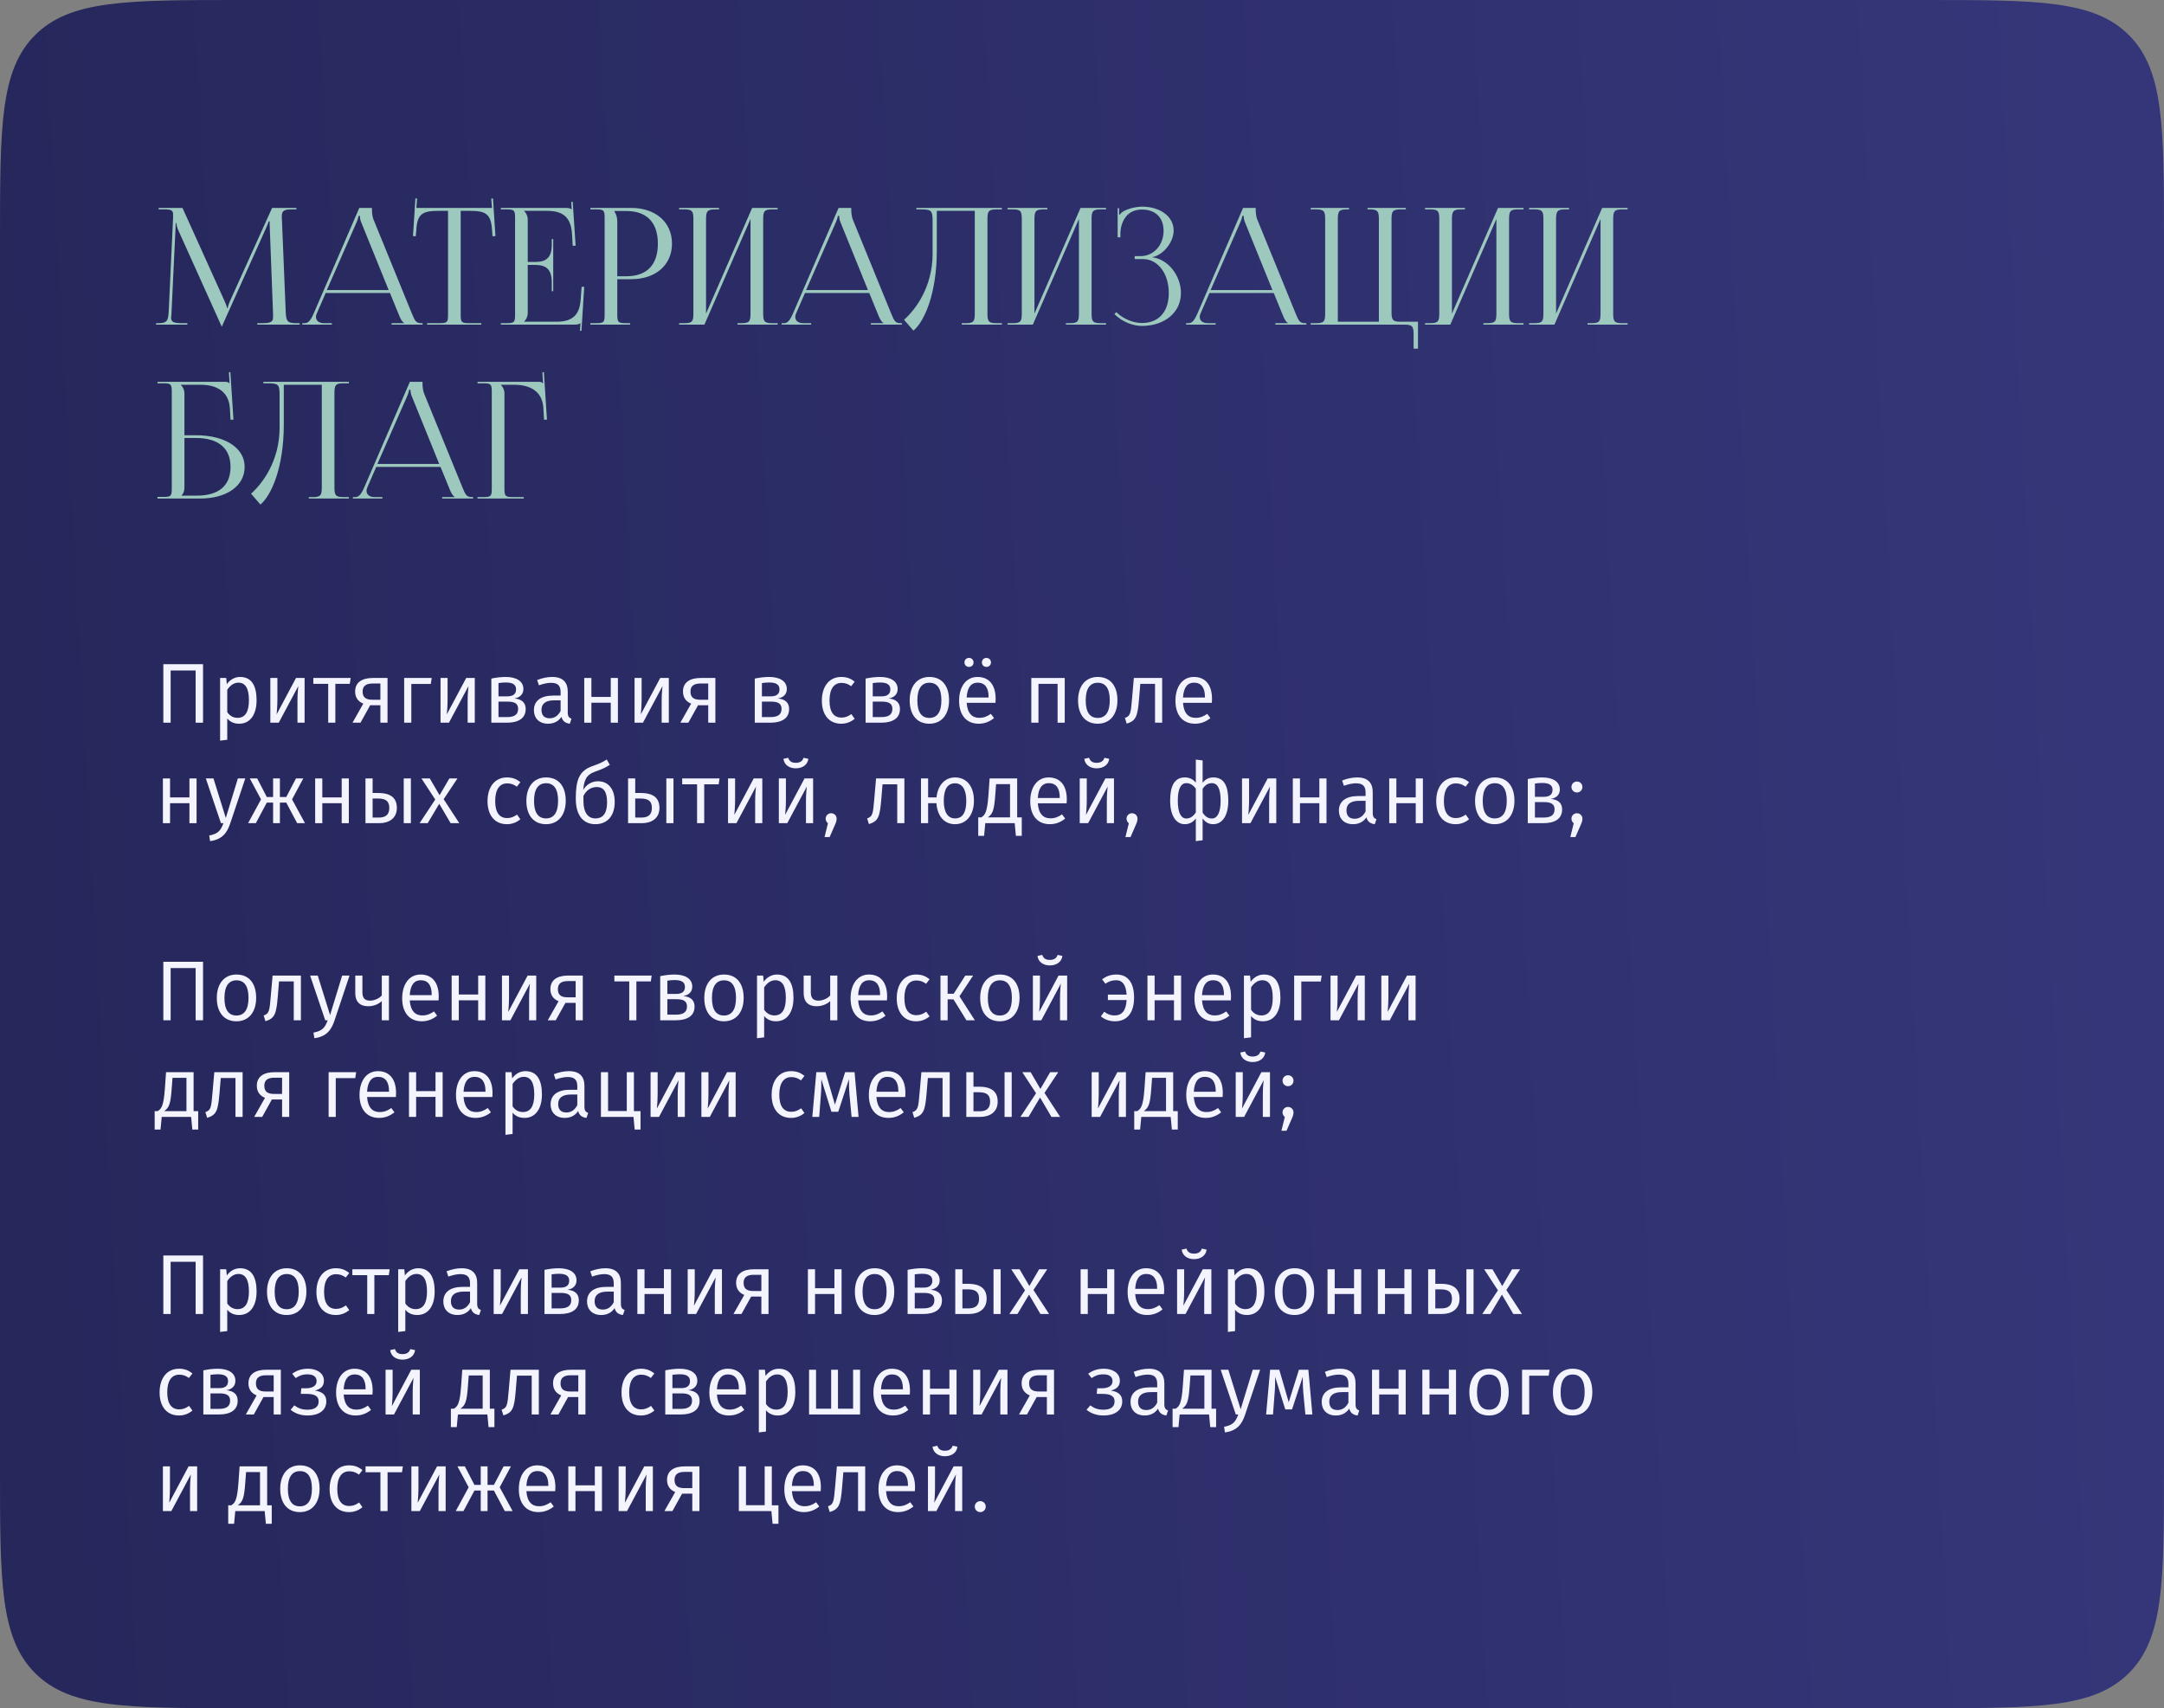 <?xml version="1.0" encoding="UTF-8"?> <svg xmlns="http://www.w3.org/2000/svg" width="560" height="442" viewBox="0 0 560 442" fill="none"><rect x="0" y="0" width="560" height="442" fill="#808080" stroke="none"/> <path d="M0 62C0 32.773 0 18.159 9.08 9.08C18.159 0 32.773 0 62 0H498C527.227 0 541.841 0 550.92 9.08C560 18.159 560 32.773 560 62V380C560 409.227 560 423.841 550.92 432.92C541.841 442 527.227 442 498 442H62C32.773 442 18.159 442 9.08 432.92C0 423.841 0 409.227 0 380V62Z" fill="url(#paint0_linear_320_111)"></path> <path d="M52.541 171.864V187H50.627V173.492H44.159V187H42.267V171.864H52.541Z" fill="#F4F4FF"></path> <path d="M62.13 175.164C65.166 175.164 66.398 177.518 66.398 181.192C66.398 184.734 64.858 187.264 61.888 187.264C60.59 187.264 59.534 186.802 58.808 185.9V191.422L56.96 191.642V175.428H58.544L58.698 177.034C59.534 175.846 60.766 175.164 62.13 175.164ZM61.47 185.746C63.384 185.746 64.418 184.294 64.418 181.192C64.418 178.112 63.494 176.638 61.69 176.638C60.414 176.638 59.446 177.518 58.808 178.486V184.272C59.424 185.196 60.348 185.746 61.47 185.746Z" fill="#F4F4FF"></path> <path d="M78.824 175.428V187H76.976V181.324C76.976 179.432 77.152 177.848 77.196 177.518L72.136 187H69.958V175.428H71.784V181.016C71.784 182.688 71.63 184.448 71.586 184.844L76.602 175.428H78.824Z" fill="#F4F4FF"></path> <path d="M90.741 175.428L90.521 176.946H86.781V187H84.933V176.946H81.083V175.428H90.741Z" fill="#F4F4FF"></path> <path d="M96.477 175.428H100.283V187H98.435V182.49H95.795L93.287 187H91.219L94.013 182.072C92.583 181.478 91.901 180.4 91.901 178.926C91.901 176.638 93.595 175.428 96.477 175.428ZM96.367 181.06H98.435V176.858H96.455C94.761 176.858 93.837 177.474 93.837 178.926C93.837 180.422 94.629 181.06 96.367 181.06Z" fill="#F4F4FF"></path> <path d="M106.439 187H104.591V175.428H111.719L111.477 176.968H106.439V187Z" fill="#F4F4FF"></path> <path d="M122.867 175.428V187H121.019V181.324C121.019 179.432 121.195 177.848 121.239 177.518L116.179 187H114.001V175.428H115.827V181.016C115.827 182.688 115.673 184.448 115.629 184.844L120.645 175.428H122.867Z" fill="#F4F4FF"></path> <path d="M133.112 180.73C135.048 180.906 136.038 181.83 136.038 183.458C136.038 185.966 133.992 187 131.198 187H127.15V175.582C128.294 175.34 129.614 175.164 130.868 175.164C133.64 175.164 135.444 176.264 135.444 178.288C135.444 179.608 134.608 180.466 133.112 180.73ZM130.89 176.594C130.164 176.594 129.614 176.66 128.998 176.748V180.18H131.308C132.628 180.18 133.552 179.696 133.552 178.376C133.552 177.144 132.672 176.594 130.89 176.594ZM131.198 185.548C132.804 185.548 134.08 185.108 134.08 183.436C134.08 182.138 133.31 181.544 131.33 181.544H128.998V185.548H131.198Z" fill="#F4F4FF"></path> <path d="M146.923 184.338C146.923 185.416 147.275 185.746 147.891 185.966L147.451 187.264C146.329 187.11 145.603 186.648 145.295 185.482C144.481 186.714 143.249 187.264 141.819 187.264C139.531 187.264 138.167 185.834 138.167 183.766C138.167 181.302 140.015 179.982 143.183 179.982H145.075V179.058C145.075 177.342 144.261 176.682 142.589 176.682C141.709 176.682 140.653 176.902 139.465 177.32L139.003 175.956C140.389 175.428 141.643 175.164 142.919 175.164C145.669 175.164 146.923 176.572 146.923 178.97V184.338ZM142.237 185.856C143.491 185.856 144.415 185.218 145.075 183.964V181.214H143.425C141.269 181.214 140.125 182.028 140.125 183.678C140.125 185.086 140.851 185.856 142.237 185.856Z" fill="#F4F4FF"></path> <path d="M158.055 187V181.83H153.039V187H151.191V175.428H153.039V180.334H158.055V175.428H159.903V187H158.055Z" fill="#F4F4FF"></path> <path d="M173.076 175.428V187H171.228V181.324C171.228 179.432 171.404 177.848 171.448 177.518L166.388 187H164.21V175.428H166.036V181.016C166.036 182.688 165.882 184.448 165.838 184.844L170.854 175.428H173.076Z" fill="#F4F4FF"></path> <path d="M181.319 175.428H185.125V187H183.277V182.49H180.637L178.129 187H176.061L178.855 182.072C177.425 181.478 176.743 180.4 176.743 178.926C176.743 176.638 178.437 175.428 181.319 175.428ZM181.209 181.06H183.277V176.858H181.297C179.603 176.858 178.679 177.474 178.679 178.926C178.679 180.422 179.471 181.06 181.209 181.06Z" fill="#F4F4FF"></path> <path d="M201.282 180.73C203.218 180.906 204.208 181.83 204.208 183.458C204.208 185.966 202.162 187 199.368 187H195.32V175.582C196.464 175.34 197.784 175.164 199.038 175.164C201.81 175.164 203.614 176.264 203.614 178.288C203.614 179.608 202.778 180.466 201.282 180.73ZM199.06 176.594C198.334 176.594 197.784 176.66 197.168 176.748V180.18H199.478C200.798 180.18 201.722 179.696 201.722 178.376C201.722 177.144 200.842 176.594 199.06 176.594ZM199.368 185.548C200.974 185.548 202.25 185.108 202.25 183.436C202.25 182.138 201.48 181.544 199.5 181.544H197.168V185.548H199.368Z" fill="#F4F4FF"></path> <path d="M217.696 175.164C219.038 175.164 220.116 175.516 221.172 176.396L220.27 177.562C219.5 176.99 218.752 176.704 217.762 176.704C215.87 176.704 214.66 178.178 214.66 181.28C214.66 184.36 215.87 185.68 217.762 185.68C218.752 185.68 219.456 185.372 220.314 184.778L221.172 185.988C220.182 186.824 219.016 187.264 217.696 187.264C214.616 187.264 212.68 185.042 212.68 181.302C212.68 177.606 214.594 175.164 217.696 175.164Z" fill="#F4F4FF"></path> <path d="M229.963 180.73C231.899 180.906 232.889 181.83 232.889 183.458C232.889 185.966 230.843 187 228.049 187H224.001V175.582C225.145 175.34 226.465 175.164 227.719 175.164C230.491 175.164 232.295 176.264 232.295 178.288C232.295 179.608 231.459 180.466 229.963 180.73ZM227.741 176.594C227.015 176.594 226.465 176.66 225.849 176.748V180.18H228.159C229.479 180.18 230.403 179.696 230.403 178.376C230.403 177.144 229.523 176.594 227.741 176.594ZM228.049 185.548C229.655 185.548 230.931 185.108 230.931 183.436C230.931 182.138 230.161 181.544 228.181 181.544H225.849V185.548H228.049Z" fill="#F4F4FF"></path> <path d="M240.515 175.164C243.771 175.164 245.597 177.496 245.597 181.192C245.597 184.822 243.727 187.264 240.493 187.264C237.259 187.264 235.411 184.91 235.411 181.236C235.411 177.606 237.281 175.164 240.515 175.164ZM240.515 176.66C238.535 176.66 237.391 178.134 237.391 181.236C237.391 184.294 238.491 185.768 240.493 185.768C242.495 185.768 243.617 184.294 243.617 181.192C243.617 178.134 242.517 176.66 240.515 176.66Z" fill="#F4F4FF"></path> <path d="M250.768 172.568C250.086 172.568 249.58 172.062 249.58 171.402C249.58 170.742 250.086 170.236 250.768 170.236C251.428 170.236 251.934 170.742 251.934 171.402C251.934 172.062 251.428 172.568 250.768 172.568ZM255.256 172.568C254.596 172.568 254.09 172.062 254.09 171.402C254.09 170.742 254.596 170.236 255.256 170.236C255.938 170.236 256.444 170.742 256.444 171.402C256.444 172.062 255.938 172.568 255.256 172.568ZM257.654 180.84C257.654 181.236 257.632 181.61 257.61 181.852H250.152C250.35 184.646 251.626 185.746 253.386 185.746C254.552 185.746 255.41 185.416 256.422 184.712L257.236 185.812C256.114 186.714 254.838 187.264 253.254 187.264C250.064 187.264 248.194 184.998 248.194 181.324C248.194 177.694 249.998 175.164 252.946 175.164C256.048 175.164 257.654 177.342 257.654 180.84ZM255.828 180.488V180.312C255.828 177.98 254.904 176.638 252.99 176.638C251.384 176.638 250.306 177.782 250.152 180.488H255.828Z" fill="#F4F4FF"></path> <path d="M273.682 187V176.946H268.732V187H266.884V175.428H275.53V187H273.682Z" fill="#F4F4FF"></path> <path d="M284.085 175.164C287.341 175.164 289.167 177.496 289.167 181.192C289.167 184.822 287.297 187.264 284.063 187.264C280.829 187.264 278.981 184.91 278.981 181.236C278.981 177.606 280.851 175.164 284.085 175.164ZM284.085 176.66C282.105 176.66 280.961 178.134 280.961 181.236C280.961 184.294 282.061 185.768 284.063 185.768C286.065 185.768 287.187 184.294 287.187 181.192C287.187 178.134 286.087 176.66 284.085 176.66Z" fill="#F4F4FF"></path> <path d="M293.419 175.428H300.745V187H298.897V176.946H295.091L294.761 180.906C294.387 185.372 293.991 186.494 291.571 187.242L291.109 185.768C292.539 185.262 292.627 184.624 292.957 180.708L293.419 175.428Z" fill="#F4F4FF"></path> <path d="M313.642 180.84C313.642 181.236 313.62 181.61 313.598 181.852H306.14C306.338 184.646 307.614 185.746 309.374 185.746C310.54 185.746 311.398 185.416 312.41 184.712L313.224 185.812C312.102 186.714 310.826 187.264 309.242 187.264C306.052 187.264 304.182 184.998 304.182 181.324C304.182 177.694 305.986 175.164 308.934 175.164C312.036 175.164 313.642 177.342 313.642 180.84ZM311.816 180.488V180.312C311.816 177.98 310.892 176.638 308.978 176.638C307.372 176.638 306.294 177.782 306.14 180.488H311.816Z" fill="#F4F4FF"></path> <path d="M49.021 213V207.83H44.005V213H42.157V201.428H44.005V206.334H49.021V201.428H50.869V213H49.021Z" fill="#F4F4FF"></path> <path d="M63.471 201.428L59.577 213.066C58.763 215.53 57.465 217.246 54.363 217.642L54.143 216.19C56.497 215.75 57.135 214.848 57.817 213H57.179L53.263 201.428H55.243L58.433 211.658L61.557 201.428H63.471Z" fill="#F4F4FF"></path> <path d="M78.482 201.428L75.578 206.84L78.922 213H76.898L74.082 207.676H72.432V213H70.672V207.676H69.044L66.206 213H64.204L67.548 206.84L64.644 201.428H66.558L69.044 206.224H70.672V201.428H72.432V206.224H74.082L76.59 201.428H78.482Z" fill="#F4F4FF"></path> <path d="M88.424 213V207.83H83.408V213H81.56V201.428H83.408V206.334H88.424V201.428H90.272V213H88.424Z" fill="#F4F4FF"></path> <path d="M97.857 205.19C101.399 205.19 102.697 206.708 102.697 209.062C102.697 211.812 100.563 213 98.187 213H94.579V201.428H96.427V205.19H97.857ZM104.479 201.428H106.327V213H104.479V201.428ZM98.033 211.548C99.639 211.548 100.739 210.932 100.739 209.062C100.739 207.478 100.035 206.62 97.835 206.62H96.427V211.548H98.033Z" fill="#F4F4FF"></path> <path d="M114.809 206.796L118.857 213H116.613L113.665 207.984L110.673 213H108.583L112.631 206.884L109.067 201.428H111.223L113.753 205.762L116.283 201.428H118.373L114.809 206.796Z" fill="#F4F4FF"></path> <path d="M131.179 201.164C132.521 201.164 133.599 201.516 134.655 202.396L133.753 203.562C132.983 202.99 132.235 202.704 131.245 202.704C129.353 202.704 128.143 204.178 128.143 207.28C128.143 210.36 129.353 211.68 131.245 211.68C132.235 211.68 132.939 211.372 133.797 210.778L134.655 211.988C133.665 212.824 132.499 213.264 131.179 213.264C128.099 213.264 126.163 211.042 126.163 207.302C126.163 203.606 128.077 201.164 131.179 201.164Z" fill="#F4F4FF"></path> <path d="M141.321 201.164C144.577 201.164 146.403 203.496 146.403 207.192C146.403 210.822 144.533 213.264 141.299 213.264C138.065 213.264 136.217 210.91 136.217 207.236C136.217 203.606 138.087 201.164 141.321 201.164ZM141.321 202.66C139.341 202.66 138.197 204.134 138.197 207.236C138.197 210.294 139.297 211.768 141.299 211.768C143.301 211.768 144.423 210.294 144.423 207.192C144.423 204.134 143.323 202.66 141.321 202.66Z" fill="#F4F4FF"></path> <path d="M154.765 202.154C157.383 202.154 159.077 204.156 159.077 207.478C159.077 211.24 157.053 213.264 154.061 213.264C151.135 213.264 149.001 211.24 149.001 206.642C149.001 201.824 149.859 199.426 153.357 198.216C155.051 197.622 155.909 197.248 157.009 196.522L157.801 197.908C156.987 198.436 155.931 199.008 154.237 199.58C152.213 200.284 151.223 201.098 150.915 204.398C151.707 203.078 153.027 202.154 154.765 202.154ZM154.061 211.768C155.711 211.768 157.097 210.888 157.097 207.544C157.097 204.728 156.085 203.65 154.435 203.65C153.049 203.65 151.773 204.376 150.981 205.938V207.302C150.981 210.184 152.125 211.768 154.061 211.768Z" fill="#F4F4FF"></path> <path d="M165.812 205.19C169.354 205.19 170.652 206.708 170.652 209.062C170.652 211.812 168.518 213 166.142 213H162.534V201.428H164.382V205.19H165.812ZM172.434 201.428H174.282V213H172.434V201.428ZM165.988 211.548C167.594 211.548 168.694 210.932 168.694 209.062C168.694 207.478 167.99 206.62 165.79 206.62H164.382V211.548H165.988Z" fill="#F4F4FF"></path> <path d="M186.196 201.428L185.976 202.946H182.236V213H180.388V202.946H176.538V201.428H186.196Z" fill="#F4F4FF"></path> <path d="M197.268 201.428V213H195.42V207.324C195.42 205.432 195.596 203.848 195.64 203.518L190.58 213H188.402V201.428H190.228V207.016C190.228 208.688 190.074 210.448 190.03 210.844L195.046 201.428H197.268Z" fill="#F4F4FF"></path> <path d="M205.928 198.81C204.234 198.81 202.914 197.886 202.738 196.346L203.97 196.082C204.278 197.006 204.894 197.38 205.928 197.38C206.962 197.38 207.644 197.006 207.952 196.082L209.184 196.346C209.008 197.886 207.666 198.81 205.928 198.81ZM210.416 201.428V213H208.568V207.324C208.568 205.432 208.744 203.848 208.788 203.518L203.728 213H201.55V201.428H203.376V207.016C203.376 208.688 203.222 210.448 203.178 210.844L208.194 201.428H210.416Z" fill="#F4F4FF"></path> <path d="M215.072 210.426C215.908 210.426 216.502 211.064 216.502 211.834C216.502 212.296 216.392 212.714 216.128 213.308L214.698 216.586H213.378L214.258 213.022C213.906 212.758 213.664 212.318 213.664 211.834C213.664 211.064 214.28 210.426 215.072 210.426Z" fill="#F4F4FF"></path> <path d="M226.71 201.428H234.036V213H232.188V202.946H228.382L228.052 206.906C227.678 211.372 227.282 212.494 224.862 213.242L224.4 211.768C225.83 211.262 225.918 210.624 226.248 206.708L226.71 201.428Z" fill="#F4F4FF"></path> <path d="M247.153 201.164C250.189 201.164 252.037 203.518 252.037 207.192C252.037 210.602 250.299 213.264 247.131 213.264C244.249 213.264 242.533 211.02 242.335 207.83H240.179V213H238.331V201.428H240.179V206.334H242.357C242.643 203.364 244.381 201.164 247.153 201.164ZM247.131 211.768C249.199 211.768 250.057 210.096 250.057 207.192C250.057 204.332 249.023 202.682 247.153 202.682C245.261 202.682 244.227 204.134 244.227 207.236C244.227 210.096 245.239 211.768 247.131 211.768Z" fill="#F4F4FF"></path> <path d="M263.224 211.504H264.412V216.278H262.894L262.586 213H254.974L254.666 216.278H253.148V211.504H253.94C254.842 210.91 255.458 210.338 255.788 205.762L256.096 201.428H263.224V211.504ZM261.376 211.504V202.902H257.768L257.57 205.52C257.284 209.656 256.888 210.624 255.612 211.504H261.376Z" fill="#F4F4FF"></path> <path d="M276.066 206.84C276.066 207.236 276.044 207.61 276.022 207.852H268.564C268.762 210.646 270.038 211.746 271.798 211.746C272.964 211.746 273.822 211.416 274.834 210.712L275.648 211.812C274.526 212.714 273.25 213.264 271.666 213.264C268.476 213.264 266.606 210.998 266.606 207.324C266.606 203.694 268.41 201.164 271.358 201.164C274.46 201.164 276.066 203.342 276.066 206.84ZM274.24 206.488V206.312C274.24 203.98 273.316 202.638 271.402 202.638C269.796 202.638 268.718 203.782 268.564 206.488H274.24Z" fill="#F4F4FF"></path> <path d="M283.787 198.81C282.093 198.81 280.773 197.886 280.597 196.346L281.829 196.082C282.137 197.006 282.753 197.38 283.787 197.38C284.821 197.38 285.503 197.006 285.811 196.082L287.043 196.346C286.867 197.886 285.525 198.81 283.787 198.81ZM288.275 201.428V213H286.427V207.324C286.427 205.432 286.603 203.848 286.647 203.518L281.587 213H279.409V201.428H281.235V207.016C281.235 208.688 281.081 210.448 281.037 210.844L286.053 201.428H288.275Z" fill="#F4F4FF"></path> <path d="M292.932 210.426C293.768 210.426 294.362 211.064 294.362 211.834C294.362 212.296 294.252 212.714 293.988 213.308L292.558 216.586H291.238L292.118 213.022C291.766 212.758 291.524 212.318 291.524 211.834C291.524 211.064 292.14 210.426 292.932 210.426Z" fill="#F4F4FF"></path> <path d="M313.986 201.164C316.89 201.164 317.858 203.562 317.858 207.192C317.858 210.844 316.45 213.264 313.92 213.264C312.798 213.264 311.896 212.736 311.214 211.768V217.422L309.454 217.642V211.768C308.772 212.736 307.76 213.264 306.594 213.264C304.218 213.264 302.81 210.844 302.81 207.192C302.81 203.54 303.822 201.164 306.616 201.164C307.694 201.164 308.706 201.56 309.454 202.528V196.544L311.214 196.764V202.55C311.94 201.56 312.908 201.164 313.986 201.164ZM306.99 211.79C308.002 211.79 308.838 211.196 309.454 210.228V204.068C308.816 203.166 307.98 202.638 306.99 202.638C305.582 202.638 304.79 204.134 304.79 207.192C304.79 210.25 305.604 211.79 306.99 211.79ZM313.612 211.79C315.02 211.79 315.878 210.25 315.878 207.192C315.878 204.134 315.108 202.638 313.612 202.638C312.6 202.638 311.808 203.188 311.214 204.112V210.272C311.83 211.218 312.556 211.79 313.612 211.79Z" fill="#F4F4FF"></path> <path d="M330.277 201.428V213H328.429V207.324C328.429 205.432 328.605 203.848 328.649 203.518L323.589 213H321.411V201.428H323.237V207.016C323.237 208.688 323.083 210.448 323.039 210.844L328.055 201.428H330.277Z" fill="#F4F4FF"></path> <path d="M341.424 213V207.83H336.408V213H334.56V201.428H336.408V206.334H341.424V201.428H343.272V213H341.424Z" fill="#F4F4FF"></path> <path d="M355.235 210.338C355.235 211.416 355.587 211.746 356.203 211.966L355.763 213.264C354.641 213.11 353.915 212.648 353.607 211.482C352.793 212.714 351.561 213.264 350.131 213.264C347.843 213.264 346.479 211.834 346.479 209.766C346.479 207.302 348.327 205.982 351.495 205.982H353.387V205.058C353.387 203.342 352.573 202.682 350.901 202.682C350.021 202.682 348.965 202.902 347.777 203.32L347.315 201.956C348.701 201.428 349.955 201.164 351.231 201.164C353.981 201.164 355.235 202.572 355.235 204.97V210.338ZM350.549 211.856C351.803 211.856 352.727 211.218 353.387 209.964V207.214H351.737C349.581 207.214 348.437 208.028 348.437 209.678C348.437 211.086 349.163 211.856 350.549 211.856Z" fill="#F4F4FF"></path> <path d="M366.367 213V207.83H361.351V213H359.503V201.428H361.351V206.334H366.367V201.428H368.215V213H366.367Z" fill="#F4F4FF"></path> <path d="M376.681 201.164C378.023 201.164 379.101 201.516 380.157 202.396L379.255 203.562C378.485 202.99 377.737 202.704 376.747 202.704C374.855 202.704 373.645 204.178 373.645 207.28C373.645 210.36 374.855 211.68 376.747 211.68C377.737 211.68 378.441 211.372 379.299 210.778L380.157 211.988C379.167 212.824 378.001 213.264 376.681 213.264C373.601 213.264 371.665 211.042 371.665 207.302C371.665 203.606 373.579 201.164 376.681 201.164Z" fill="#F4F4FF"></path> <path d="M386.823 201.164C390.079 201.164 391.905 203.496 391.905 207.192C391.905 210.822 390.035 213.264 386.801 213.264C383.567 213.264 381.719 210.91 381.719 207.236C381.719 203.606 383.589 201.164 386.823 201.164ZM386.823 202.66C384.843 202.66 383.699 204.134 383.699 207.236C383.699 210.294 384.799 211.768 386.801 211.768C388.803 211.768 389.925 210.294 389.925 207.192C389.925 204.134 388.825 202.66 386.823 202.66Z" fill="#F4F4FF"></path> <path d="M401.323 206.73C403.259 206.906 404.249 207.83 404.249 209.458C404.249 211.966 402.203 213 399.409 213H395.361V201.582C396.505 201.34 397.825 201.164 399.079 201.164C401.851 201.164 403.655 202.264 403.655 204.288C403.655 205.608 402.819 206.466 401.323 206.73ZM399.101 202.594C398.375 202.594 397.825 202.66 397.209 202.748V206.18H399.519C400.839 206.18 401.763 205.696 401.763 204.376C401.763 203.144 400.883 202.594 399.101 202.594ZM399.409 211.548C401.015 211.548 402.291 211.108 402.291 209.436C402.291 208.138 401.521 207.544 399.541 207.544H397.209V211.548H399.409Z" fill="#F4F4FF"></path> <path d="M408.067 202.22C408.903 202.22 409.497 202.858 409.497 203.628C409.497 204.42 408.903 205.058 408.067 205.058C407.275 205.058 406.659 204.42 406.659 203.628C406.659 202.858 407.275 202.22 408.067 202.22ZM408.067 210.426C408.903 210.426 409.497 211.064 409.497 211.834C409.497 212.296 409.387 212.714 409.123 213.308L407.693 216.586H406.373L407.253 213.022C406.901 212.758 406.659 212.318 406.659 211.834C406.659 211.064 407.275 210.426 408.067 210.426Z" fill="#F4F4FF"></path> <path d="M52.541 248.864V264H50.627V250.492H44.159V264H42.267V248.864H52.541Z" fill="#F4F4FF"></path> <path d="M61.206 252.164C64.462 252.164 66.288 254.496 66.288 258.192C66.288 261.822 64.418 264.264 61.184 264.264C57.95 264.264 56.102 261.91 56.102 258.236C56.102 254.606 57.972 252.164 61.206 252.164ZM61.206 253.66C59.226 253.66 58.082 255.134 58.082 258.236C58.082 261.294 59.182 262.768 61.184 262.768C63.186 262.768 64.308 261.294 64.308 258.192C64.308 255.134 63.208 253.66 61.206 253.66Z" fill="#F4F4FF"></path> <path d="M70.54 252.428H77.867V264H76.019V253.946H72.213L71.882 257.906C71.508 262.372 71.112 263.494 68.692 264.242L68.231 262.768C69.66 262.262 69.749 261.624 70.079 257.708L70.54 252.428Z" fill="#F4F4FF"></path> <path d="M90.455 252.428L86.561 264.066C85.747 266.53 84.449 268.246 81.347 268.642L81.127 267.19C83.481 266.75 84.119 265.848 84.801 264H84.163L80.247 252.428H82.227L85.417 262.658L88.541 252.428H90.455Z" fill="#F4F4FF"></path> <path d="M98.801 252.428H100.649V264H98.801V259.028C97.965 259.842 96.667 260.37 95.259 260.37C93.103 260.37 91.937 259.138 91.937 257.004V252.428H93.785V256.784C93.785 258.302 94.445 258.918 95.765 258.918C96.821 258.918 98.119 258.39 98.801 257.576V252.428Z" fill="#F4F4FF"></path> <path d="M113.537 257.84C113.537 258.236 113.515 258.61 113.493 258.852H106.035C106.233 261.646 107.509 262.746 109.269 262.746C110.435 262.746 111.293 262.416 112.305 261.712L113.119 262.812C111.997 263.714 110.721 264.264 109.137 264.264C105.947 264.264 104.077 261.998 104.077 258.324C104.077 254.694 105.881 252.164 108.829 252.164C111.931 252.164 113.537 254.342 113.537 257.84ZM111.711 257.488V257.312C111.711 254.98 110.787 253.638 108.873 253.638C107.267 253.638 106.189 254.782 106.035 257.488H111.711Z" fill="#F4F4FF"></path> <path d="M123.744 264V258.83H118.728V264H116.88V252.428H118.728V257.334H123.744V252.428H125.592V264H123.744Z" fill="#F4F4FF"></path> <path d="M138.766 252.428V264H136.918V258.324C136.918 256.432 137.094 254.848 137.138 254.518L132.078 264H129.9V252.428H131.726V258.016C131.726 259.688 131.572 261.448 131.528 261.844L136.544 252.428H138.766Z" fill="#F4F4FF"></path> <path d="M147.008 252.428H150.814V264H148.966V259.49H146.326L143.818 264H141.75L144.544 259.072C143.114 258.478 142.432 257.4 142.432 255.926C142.432 253.638 144.126 252.428 147.008 252.428ZM146.898 258.06H148.966V253.858H146.986C145.292 253.858 144.368 254.474 144.368 255.926C144.368 257.422 145.16 258.06 146.898 258.06Z" fill="#F4F4FF"></path> <path d="M168.643 252.428L168.423 253.946H164.683V264H162.835V253.946H158.985V252.428H168.643Z" fill="#F4F4FF"></path> <path d="M176.811 257.73C178.747 257.906 179.737 258.83 179.737 260.458C179.737 262.966 177.691 264 174.897 264H170.849V252.582C171.993 252.34 173.313 252.164 174.567 252.164C177.339 252.164 179.143 253.264 179.143 255.288C179.143 256.608 178.307 257.466 176.811 257.73ZM174.589 253.594C173.863 253.594 173.313 253.66 172.697 253.748V257.18H175.007C176.327 257.18 177.251 256.696 177.251 255.376C177.251 254.144 176.371 253.594 174.589 253.594ZM174.897 262.548C176.503 262.548 177.779 262.108 177.779 260.436C177.779 259.138 177.009 258.544 175.029 258.544H172.697V262.548H174.897Z" fill="#F4F4FF"></path> <path d="M187.362 252.164C190.618 252.164 192.444 254.496 192.444 258.192C192.444 261.822 190.574 264.264 187.34 264.264C184.106 264.264 182.258 261.91 182.258 258.236C182.258 254.606 184.128 252.164 187.362 252.164ZM187.362 253.66C185.382 253.66 184.238 255.134 184.238 258.236C184.238 261.294 185.338 262.768 187.34 262.768C189.342 262.768 190.464 261.294 190.464 258.192C190.464 255.134 189.364 253.66 187.362 253.66Z" fill="#F4F4FF"></path> <path d="M201.07 252.164C204.106 252.164 205.338 254.518 205.338 258.192C205.338 261.734 203.798 264.264 200.828 264.264C199.53 264.264 198.474 263.802 197.748 262.9V268.422L195.9 268.642V252.428H197.484L197.638 254.034C198.474 252.846 199.706 252.164 201.07 252.164ZM200.41 262.746C202.324 262.746 203.358 261.294 203.358 258.192C203.358 255.112 202.434 253.638 200.63 253.638C199.354 253.638 198.386 254.518 197.748 255.486V261.272C198.364 262.196 199.288 262.746 200.41 262.746Z" fill="#F4F4FF"></path> <path d="M214.838 252.428H216.686V264H214.838V259.028C214.002 259.842 212.704 260.37 211.296 260.37C209.14 260.37 207.974 259.138 207.974 257.004V252.428H209.822V256.784C209.822 258.302 210.482 258.918 211.802 258.918C212.858 258.918 214.156 258.39 214.838 257.576V252.428Z" fill="#F4F4FF"></path> <path d="M229.574 257.84C229.574 258.236 229.552 258.61 229.53 258.852H222.072C222.27 261.646 223.546 262.746 225.306 262.746C226.472 262.746 227.33 262.416 228.342 261.712L229.156 262.812C228.034 263.714 226.758 264.264 225.174 264.264C221.984 264.264 220.114 261.998 220.114 258.324C220.114 254.694 221.918 252.164 224.866 252.164C227.968 252.164 229.574 254.342 229.574 257.84ZM227.748 257.488V257.312C227.748 254.98 226.824 253.638 224.91 253.638C223.304 253.638 222.226 254.782 222.072 257.488H227.748Z" fill="#F4F4FF"></path> <path d="M237.075 252.164C238.417 252.164 239.495 252.516 240.551 253.396L239.649 254.562C238.879 253.99 238.131 253.704 237.141 253.704C235.249 253.704 234.039 255.178 234.039 258.28C234.039 261.36 235.249 262.68 237.141 262.68C238.131 262.68 238.835 262.372 239.693 261.778L240.551 262.988C239.561 263.824 238.395 264.264 237.075 264.264C233.995 264.264 232.059 262.042 232.059 258.302C232.059 254.606 233.973 252.164 237.075 252.164Z" fill="#F4F4FF"></path> <path d="M251.828 252.428L248.286 257.796L252.268 264H250.09L246.746 258.588H245.228V264H243.38V252.428H245.228V257.136H246.79L249.804 252.428H251.828Z" fill="#F4F4FF"></path> <path d="M258.755 252.164C262.011 252.164 263.837 254.496 263.837 258.192C263.837 261.822 261.967 264.264 258.733 264.264C255.499 264.264 253.651 261.91 253.651 258.236C253.651 254.606 255.521 252.164 258.755 252.164ZM258.755 253.66C256.775 253.66 255.631 255.134 255.631 258.236C255.631 261.294 256.731 262.768 258.733 262.768C260.735 262.768 261.857 261.294 261.857 258.192C261.857 255.134 260.757 253.66 258.755 253.66Z" fill="#F4F4FF"></path> <path d="M271.67 249.81C269.976 249.81 268.656 248.886 268.48 247.346L269.712 247.082C270.02 248.006 270.636 248.38 271.67 248.38C272.704 248.38 273.386 248.006 273.694 247.082L274.926 247.346C274.75 248.886 273.408 249.81 271.67 249.81ZM276.158 252.428V264H274.31V258.324C274.31 256.432 274.486 254.848 274.53 254.518L269.47 264H267.292V252.428H269.118V258.016C269.118 259.688 268.964 261.448 268.92 261.844L273.936 252.428H276.158Z" fill="#F4F4FF"></path> <path d="M288.923 252.164C291.695 252.164 293.477 254.056 293.477 258.148C293.477 261.91 291.783 264.264 288.527 264.264C287.031 264.264 285.821 263.758 284.875 262.988L285.755 261.8C286.569 262.416 287.317 262.746 288.505 262.746C290.243 262.746 291.409 261.58 291.541 258.764H286.701V257.356H291.541C291.365 254.76 290.441 253.638 288.857 253.638C287.779 253.638 286.943 253.924 286.063 254.54L285.205 253.418C286.261 252.604 287.405 252.164 288.923 252.164Z" fill="#F4F4FF"></path> <path d="M303.805 264V258.83H298.789V264H296.941V252.428H298.789V257.334H303.805V252.428H305.653V264H303.805Z" fill="#F4F4FF"></path> <path d="M318.562 257.84C318.562 258.236 318.54 258.61 318.518 258.852H311.06C311.258 261.646 312.534 262.746 314.294 262.746C315.46 262.746 316.318 262.416 317.33 261.712L318.144 262.812C317.022 263.714 315.746 264.264 314.162 264.264C310.972 264.264 309.102 261.998 309.102 258.324C309.102 254.694 310.906 252.164 313.854 252.164C316.956 252.164 318.562 254.342 318.562 257.84ZM316.736 257.488V257.312C316.736 254.98 315.812 253.638 313.898 253.638C312.292 253.638 311.214 254.782 311.06 257.488H316.736Z" fill="#F4F4FF"></path> <path d="M327.075 252.164C330.111 252.164 331.343 254.518 331.343 258.192C331.343 261.734 329.803 264.264 326.833 264.264C325.535 264.264 324.479 263.802 323.753 262.9V268.422L321.905 268.642V252.428H323.489L323.643 254.034C324.479 252.846 325.711 252.164 327.075 252.164ZM326.415 262.746C328.329 262.746 329.363 261.294 329.363 258.192C329.363 255.112 328.439 253.638 326.635 253.638C325.359 253.638 324.391 254.518 323.753 255.486V261.272C324.369 262.196 325.293 262.746 326.415 262.746Z" fill="#F4F4FF"></path> <path d="M336.752 264H334.904V252.428H342.032L341.79 253.968H336.752V264Z" fill="#F4F4FF"></path> <path d="M353.18 252.428V264H351.332V258.324C351.332 256.432 351.508 254.848 351.552 254.518L346.492 264H344.314V252.428H346.14V258.016C346.14 259.688 345.986 261.448 345.942 261.844L350.958 252.428H353.18Z" fill="#F4F4FF"></path> <path d="M366.328 252.428V264H364.48V258.324C364.48 256.432 364.656 254.848 364.7 254.518L359.64 264H357.462V252.428H359.288V258.016C359.288 259.688 359.134 261.448 359.09 261.844L364.106 252.428H366.328Z" fill="#F4F4FF"></path> <path d="M50.099 287.504H51.287V292.278H49.769L49.461 289H41.849L41.541 292.278H40.023V287.504H40.815C41.717 286.91 42.333 286.338 42.663 281.762L42.971 277.428H50.099V287.504ZM48.251 287.504V278.902H44.643L44.445 281.52C44.159 285.656 43.763 286.624 42.487 287.504H48.251Z" fill="#F4F4FF"></path> <path d="M55.459 277.428H62.785V289H60.937V278.946H57.13L56.8 282.906C56.426 287.372 56.031 288.494 53.611 289.242L53.148 287.768C54.578 287.262 54.666 286.624 54.996 282.708L55.459 277.428Z" fill="#F4F4FF"></path> <path d="M71.039 277.428H74.845V289H72.997V284.49H70.357L67.849 289H65.781L68.575 284.072C67.145 283.478 66.463 282.4 66.463 280.926C66.463 278.638 68.157 277.428 71.039 277.428ZM70.929 283.06H72.997V278.858H71.017C69.323 278.858 68.399 279.474 68.399 280.926C68.399 282.422 69.191 283.06 70.929 283.06Z" fill="#F4F4FF"></path> <path d="M86.888 289H85.04V277.428H92.168L91.926 278.968H86.888V289Z" fill="#F4F4FF"></path> <path d="M102.494 282.84C102.494 283.236 102.472 283.61 102.45 283.852H94.992C95.19 286.646 96.466 287.746 98.226 287.746C99.392 287.746 100.25 287.416 101.262 286.712L102.076 287.812C100.954 288.714 99.678 289.264 98.094 289.264C94.904 289.264 93.034 286.998 93.034 283.324C93.034 279.694 94.838 277.164 97.786 277.164C100.888 277.164 102.494 279.342 102.494 282.84ZM100.668 282.488V282.312C100.668 279.98 99.744 278.638 97.83 278.638C96.224 278.638 95.146 279.782 94.992 282.488H100.668Z" fill="#F4F4FF"></path> <path d="M112.701 289V283.83H107.685V289H105.837V277.428H107.685V282.334H112.701V277.428H114.549V289H112.701Z" fill="#F4F4FF"></path> <path d="M127.459 282.84C127.459 283.236 127.437 283.61 127.415 283.852H119.957C120.155 286.646 121.431 287.746 123.191 287.746C124.357 287.746 125.215 287.416 126.227 286.712L127.041 287.812C125.919 288.714 124.643 289.264 123.059 289.264C119.869 289.264 117.999 286.998 117.999 283.324C117.999 279.694 119.803 277.164 122.751 277.164C125.853 277.164 127.459 279.342 127.459 282.84ZM125.633 282.488V282.312C125.633 279.98 124.709 278.638 122.795 278.638C121.189 278.638 120.111 279.782 119.957 282.488H125.633Z" fill="#F4F4FF"></path> <path d="M135.972 277.164C139.008 277.164 140.24 279.518 140.24 283.192C140.24 286.734 138.7 289.264 135.73 289.264C134.432 289.264 133.376 288.802 132.65 287.9V293.422L130.802 293.642V277.428H132.386L132.54 279.034C133.376 277.846 134.608 277.164 135.972 277.164ZM135.312 287.746C137.226 287.746 138.26 286.294 138.26 283.192C138.26 280.112 137.336 278.638 135.532 278.638C134.256 278.638 133.288 279.518 132.65 280.486V286.272C133.266 287.196 134.19 287.746 135.312 287.746Z" fill="#F4F4FF"></path> <path d="M151.241 286.338C151.241 287.416 151.593 287.746 152.209 287.966L151.769 289.264C150.647 289.11 149.921 288.648 149.613 287.482C148.799 288.714 147.567 289.264 146.137 289.264C143.849 289.264 142.485 287.834 142.485 285.766C142.485 283.302 144.333 281.982 147.501 281.982H149.393V281.058C149.393 279.342 148.579 278.682 146.907 278.682C146.027 278.682 144.971 278.902 143.783 279.32L143.321 277.956C144.707 277.428 145.961 277.164 147.237 277.164C149.987 277.164 151.241 278.572 151.241 280.97V286.338ZM146.555 287.856C147.809 287.856 148.733 287.218 149.393 285.964V283.214H147.743C145.587 283.214 144.443 284.028 144.443 285.678C144.443 287.086 145.169 287.856 146.555 287.856Z" fill="#F4F4FF"></path> <path d="M164.045 287.504H165.761V292.278H164.243L163.935 289H155.509V277.428H157.357V287.482H162.197V277.428H164.045V287.504Z" fill="#F4F4FF"></path> <path d="M177.223 277.428V289H175.375V283.324C175.375 281.432 175.551 279.848 175.595 279.518L170.535 289H168.357V277.428H170.183V283.016C170.183 284.688 170.029 286.448 169.985 286.844L175.001 277.428H177.223Z" fill="#F4F4FF"></path> <path d="M190.371 277.428V289H188.523V283.324C188.523 281.432 188.699 279.848 188.743 279.518L183.683 289H181.505V277.428H183.331V283.016C183.331 284.688 183.177 286.448 183.133 286.844L188.149 277.428H190.371Z" fill="#F4F4FF"></path> <path d="M204.698 277.164C206.04 277.164 207.118 277.516 208.174 278.396L207.272 279.562C206.502 278.99 205.754 278.704 204.764 278.704C202.872 278.704 201.662 280.178 201.662 283.28C201.662 286.36 202.872 287.68 204.764 287.68C205.754 287.68 206.458 287.372 207.316 286.778L208.174 287.988C207.184 288.824 206.018 289.264 204.698 289.264C201.618 289.264 199.682 287.042 199.682 283.302C199.682 279.606 201.596 277.164 204.698 277.164Z" fill="#F4F4FF"></path> <path d="M221.145 277.428L222.179 289H220.375L219.825 283.236C219.715 281.96 219.693 280.838 219.693 279.232L216.921 287.68H215.161L212.543 279.254C212.543 280.618 212.543 282.004 212.433 283.214L211.993 289H210.211L211.245 277.428H213.621L216.063 285.832L218.703 277.428H221.145Z" fill="#F4F4FF"></path> <path d="M234.3 282.84C234.3 283.236 234.278 283.61 234.256 283.852H226.798C226.996 286.646 228.272 287.746 230.032 287.746C231.198 287.746 232.056 287.416 233.068 286.712L233.882 287.812C232.76 288.714 231.484 289.264 229.9 289.264C226.71 289.264 224.84 286.998 224.84 283.324C224.84 279.694 226.644 277.164 229.592 277.164C232.694 277.164 234.3 279.342 234.3 282.84ZM232.474 282.488V282.312C232.474 279.98 231.55 278.638 229.636 278.638C228.03 278.638 226.952 279.782 226.798 282.488H232.474Z" fill="#F4F4FF"></path> <path d="M238.441 277.428H245.767V289H243.919V278.946H240.113L239.783 282.906C239.409 287.372 239.013 288.494 236.593 289.242L236.131 287.768C237.561 287.262 237.649 286.624 237.979 282.708L238.441 277.428Z" fill="#F4F4FF"></path> <path d="M253.34 281.19C256.882 281.19 258.18 282.708 258.18 285.062C258.18 287.812 256.046 289 253.67 289H250.062V277.428H251.91V281.19H253.34ZM259.962 277.428H261.81V289H259.962V277.428ZM253.516 287.548C255.122 287.548 256.222 286.932 256.222 285.062C256.222 283.478 255.518 282.62 253.318 282.62H251.91V287.548H253.516Z" fill="#F4F4FF"></path> <path d="M270.291 282.796L274.339 289H272.095L269.147 283.984L266.155 289H264.065L268.113 282.884L264.549 277.428H266.705L269.235 281.762L271.765 277.428H273.855L270.291 282.796Z" fill="#F4F4FF"></path> <path d="M291.369 277.428V289H289.521V283.324C289.521 281.432 289.697 279.848 289.741 279.518L284.681 289H282.503V277.428H284.329V283.016C284.329 284.688 284.175 286.448 284.131 286.844L289.147 277.428H291.369Z" fill="#F4F4FF"></path> <path d="M303.594 287.504H304.782V292.278H303.264L302.956 289H295.344L295.036 292.278H293.518V287.504H294.31C295.212 286.91 295.828 286.338 296.158 281.762L296.466 277.428H303.594V287.504ZM301.746 287.504V278.902H298.138L297.94 281.52C297.654 285.656 297.258 286.624 295.982 287.504H301.746Z" fill="#F4F4FF"></path> <path d="M316.435 282.84C316.435 283.236 316.413 283.61 316.391 283.852H308.933C309.131 286.646 310.407 287.746 312.167 287.746C313.333 287.746 314.191 287.416 315.203 286.712L316.017 287.812C314.895 288.714 313.619 289.264 312.035 289.264C308.845 289.264 306.975 286.998 306.975 283.324C306.975 279.694 308.779 277.164 311.727 277.164C314.829 277.164 316.435 279.342 316.435 282.84ZM314.609 282.488V282.312C314.609 279.98 313.685 278.638 311.771 278.638C310.165 278.638 309.087 279.782 308.933 282.488H314.609Z" fill="#F4F4FF"></path> <path d="M324.157 274.81C322.463 274.81 321.143 273.886 320.967 272.346L322.199 272.082C322.507 273.006 323.123 273.38 324.157 273.38C325.191 273.38 325.873 273.006 326.181 272.082L327.413 272.346C327.237 273.886 325.895 274.81 324.157 274.81ZM328.645 277.428V289H326.797V283.324C326.797 281.432 326.973 279.848 327.017 279.518L321.957 289H319.779V277.428H321.605V283.016C321.605 284.688 321.451 286.448 321.407 286.844L326.423 277.428H328.645Z" fill="#F4F4FF"></path> <path d="M333.301 278.22C334.137 278.22 334.731 278.858 334.731 279.628C334.731 280.42 334.137 281.058 333.301 281.058C332.509 281.058 331.893 280.42 331.893 279.628C331.893 278.858 332.509 278.22 333.301 278.22ZM333.301 286.426C334.137 286.426 334.731 287.064 334.731 287.834C334.731 288.296 334.621 288.714 334.357 289.308L332.927 292.586H331.607L332.487 289.022C332.135 288.758 331.893 288.318 331.893 287.834C331.893 287.064 332.509 286.426 333.301 286.426Z" fill="#F4F4FF"></path> <path d="M52.541 324.864V340H50.627V326.492H44.159V340H42.267V324.864H52.541Z" fill="#F4F4FF"></path> <path d="M62.13 328.164C65.166 328.164 66.398 330.518 66.398 334.192C66.398 337.734 64.858 340.264 61.888 340.264C60.59 340.264 59.534 339.802 58.808 338.9V344.422L56.96 344.642V328.428H58.544L58.698 330.034C59.534 328.846 60.766 328.164 62.13 328.164ZM61.47 338.746C63.384 338.746 64.418 337.294 64.418 334.192C64.418 331.112 63.494 329.638 61.69 329.638C60.414 329.638 59.446 330.518 58.808 331.486V337.272C59.424 338.196 60.348 338.746 61.47 338.746Z" fill="#F4F4FF"></path> <path d="M74.204 328.164C77.46 328.164 79.286 330.496 79.286 334.192C79.286 337.822 77.416 340.264 74.182 340.264C70.948 340.264 69.1 337.91 69.1 334.236C69.1 330.606 70.97 328.164 74.204 328.164ZM74.204 329.66C72.224 329.66 71.08 331.134 71.08 334.236C71.08 337.294 72.18 338.768 74.182 338.768C76.184 338.768 77.306 337.294 77.306 334.192C77.306 331.134 76.206 329.66 74.204 329.66Z" fill="#F4F4FF"></path> <path d="M86.899 328.164C88.241 328.164 89.319 328.516 90.375 329.396L89.473 330.562C88.703 329.99 87.955 329.704 86.965 329.704C85.073 329.704 83.863 331.178 83.863 334.28C83.863 337.36 85.073 338.68 86.965 338.68C87.955 338.68 88.659 338.372 89.517 337.778L90.375 338.988C89.385 339.824 88.219 340.264 86.899 340.264C83.819 340.264 81.883 338.042 81.883 334.302C81.883 330.606 83.797 328.164 86.899 328.164Z" fill="#F4F4FF"></path> <path d="M100.838 328.428L100.618 329.946H96.878V340H95.03V329.946H91.18V328.428H100.838Z" fill="#F4F4FF"></path> <path d="M108.214 328.164C111.25 328.164 112.482 330.518 112.482 334.192C112.482 337.734 110.942 340.264 107.972 340.264C106.674 340.264 105.618 339.802 104.892 338.9V344.422L103.044 344.642V328.428H104.628L104.782 330.034C105.618 328.846 106.85 328.164 108.214 328.164ZM107.554 338.746C109.468 338.746 110.502 337.294 110.502 334.192C110.502 331.112 109.578 329.638 107.774 329.638C106.498 329.638 105.53 330.518 104.892 331.486V337.272C105.508 338.196 106.432 338.746 107.554 338.746Z" fill="#F4F4FF"></path> <path d="M123.483 337.338C123.483 338.416 123.835 338.746 124.451 338.966L124.011 340.264C122.889 340.11 122.163 339.648 121.855 338.482C121.041 339.714 119.809 340.264 118.379 340.264C116.091 340.264 114.727 338.834 114.727 336.766C114.727 334.302 116.575 332.982 119.743 332.982H121.635V332.058C121.635 330.342 120.821 329.682 119.149 329.682C118.269 329.682 117.213 329.902 116.025 330.32L115.563 328.956C116.949 328.428 118.203 328.164 119.479 328.164C122.229 328.164 123.483 329.572 123.483 331.97V337.338ZM118.797 338.856C120.051 338.856 120.975 338.218 121.635 336.964V334.214H119.985C117.829 334.214 116.685 335.028 116.685 336.678C116.685 338.086 117.411 338.856 118.797 338.856Z" fill="#F4F4FF"></path> <path d="M136.617 328.428V340H134.769V334.324C134.769 332.432 134.945 330.848 134.989 330.518L129.929 340H127.751V328.428H129.577V334.016C129.577 335.688 129.423 337.448 129.379 337.844L134.395 328.428H136.617Z" fill="#F4F4FF"></path> <path d="M146.862 333.73C148.798 333.906 149.788 334.83 149.788 336.458C149.788 338.966 147.742 340 144.948 340H140.9V328.582C142.044 328.34 143.364 328.164 144.618 328.164C147.39 328.164 149.194 329.264 149.194 331.288C149.194 332.608 148.358 333.466 146.862 333.73ZM144.64 329.594C143.914 329.594 143.364 329.66 142.748 329.748V333.18H145.058C146.378 333.18 147.302 332.696 147.302 331.376C147.302 330.144 146.422 329.594 144.64 329.594ZM144.948 338.548C146.554 338.548 147.83 338.108 147.83 336.436C147.83 335.138 147.06 334.544 145.08 334.544H142.748V338.548H144.948Z" fill="#F4F4FF"></path> <path d="M160.673 337.338C160.673 338.416 161.025 338.746 161.641 338.966L161.201 340.264C160.079 340.11 159.353 339.648 159.045 338.482C158.231 339.714 156.999 340.264 155.569 340.264C153.281 340.264 151.917 338.834 151.917 336.766C151.917 334.302 153.765 332.982 156.933 332.982H158.825V332.058C158.825 330.342 158.011 329.682 156.339 329.682C155.459 329.682 154.403 329.902 153.215 330.32L152.753 328.956C154.139 328.428 155.393 328.164 156.669 328.164C159.419 328.164 160.673 329.572 160.673 331.97V337.338ZM155.987 338.856C157.241 338.856 158.165 338.218 158.825 336.964V334.214H157.175C155.019 334.214 153.875 335.028 153.875 336.678C153.875 338.086 154.601 338.856 155.987 338.856Z" fill="#F4F4FF"></path> <path d="M171.805 340V334.83H166.789V340H164.941V328.428H166.789V333.334H171.805V328.428H173.653V340H171.805Z" fill="#F4F4FF"></path> <path d="M186.826 328.428V340H184.978V334.324C184.978 332.432 185.154 330.848 185.198 330.518L180.138 340H177.96V328.428H179.786V334.016C179.786 335.688 179.632 337.448 179.588 337.844L184.604 328.428H186.826Z" fill="#F4F4FF"></path> <path d="M195.069 328.428H198.875V340H197.027V335.49H194.387L191.879 340H189.811L192.605 335.072C191.175 334.478 190.493 333.4 190.493 331.926C190.493 329.638 192.187 328.428 195.069 328.428ZM194.959 334.06H197.027V329.858H195.047C193.353 329.858 192.429 330.474 192.429 331.926C192.429 333.422 193.221 334.06 194.959 334.06Z" fill="#F4F4FF"></path> <path d="M215.934 340V334.83H210.918V340H209.07V328.428H210.918V333.334H215.934V328.428H217.782V340H215.934Z" fill="#F4F4FF"></path> <path d="M226.335 328.164C229.591 328.164 231.417 330.496 231.417 334.192C231.417 337.822 229.547 340.264 226.313 340.264C223.079 340.264 221.231 337.91 221.231 334.236C221.231 330.606 223.101 328.164 226.335 328.164ZM226.335 329.66C224.355 329.66 223.211 331.134 223.211 334.236C223.211 337.294 224.311 338.768 226.313 338.768C228.315 338.768 229.437 337.294 229.437 334.192C229.437 331.134 228.337 329.66 226.335 329.66Z" fill="#F4F4FF"></path> <path d="M240.834 333.73C242.77 333.906 243.76 334.83 243.76 336.458C243.76 338.966 241.714 340 238.92 340H234.872V328.582C236.016 328.34 237.336 328.164 238.59 328.164C241.362 328.164 243.166 329.264 243.166 331.288C243.166 332.608 242.33 333.466 240.834 333.73ZM238.612 329.594C237.886 329.594 237.336 329.66 236.72 329.748V333.18H239.03C240.35 333.18 241.274 332.696 241.274 331.376C241.274 330.144 240.394 329.594 238.612 329.594ZM238.92 338.548C240.526 338.548 241.802 338.108 241.802 336.436C241.802 335.138 241.032 334.544 239.052 334.544H236.72V338.548H238.92Z" fill="#F4F4FF"></path> <path d="M250.482 332.19C254.024 332.19 255.322 333.708 255.322 336.062C255.322 338.812 253.188 340 250.812 340H247.204V328.428H249.052V332.19H250.482ZM257.104 328.428H258.952V340H257.104V328.428ZM250.658 338.548C252.264 338.548 253.364 337.932 253.364 336.062C253.364 334.478 252.66 333.62 250.46 333.62H249.052V338.548H250.658Z" fill="#F4F4FF"></path> <path d="M267.434 333.796L271.482 340H269.238L266.29 334.984L263.298 340H261.208L265.256 333.884L261.692 328.428H263.848L266.378 332.762L268.908 328.428H270.998L267.434 333.796Z" fill="#F4F4FF"></path> <path d="M286.51 340V334.83H281.494V340H279.646V328.428H281.494V333.334H286.51V328.428H288.358V340H286.51Z" fill="#F4F4FF"></path> <path d="M301.267 333.84C301.267 334.236 301.245 334.61 301.223 334.852H293.765C293.963 337.646 295.239 338.746 296.999 338.746C298.165 338.746 299.023 338.416 300.035 337.712L300.849 338.812C299.727 339.714 298.451 340.264 296.867 340.264C293.677 340.264 291.807 337.998 291.807 334.324C291.807 330.694 293.611 328.164 296.559 328.164C299.661 328.164 301.267 330.342 301.267 333.84ZM299.441 333.488V333.312C299.441 330.98 298.517 329.638 296.603 329.638C294.997 329.638 293.919 330.782 293.765 333.488H299.441Z" fill="#F4F4FF"></path> <path d="M308.989 325.81C307.295 325.81 305.975 324.886 305.799 323.346L307.031 323.082C307.339 324.006 307.955 324.38 308.989 324.38C310.023 324.38 310.705 324.006 311.013 323.082L312.245 323.346C312.069 324.886 310.727 325.81 308.989 325.81ZM313.477 328.428V340H311.629V334.324C311.629 332.432 311.805 330.848 311.849 330.518L306.789 340H304.611V328.428H306.437V334.016C306.437 335.688 306.283 337.448 306.239 337.844L311.255 328.428H313.477Z" fill="#F4F4FF"></path> <path d="M322.929 328.164C325.965 328.164 327.197 330.518 327.197 334.192C327.197 337.734 325.657 340.264 322.687 340.264C321.389 340.264 320.333 339.802 319.607 338.9V344.422L317.759 344.642V328.428H319.343L319.497 330.034C320.333 328.846 321.565 328.164 322.929 328.164ZM322.269 338.746C324.183 338.746 325.217 337.294 325.217 334.192C325.217 331.112 324.293 329.638 322.489 329.638C321.213 329.638 320.245 330.518 319.607 331.486V337.272C320.223 338.196 321.147 338.746 322.269 338.746Z" fill="#F4F4FF"></path> <path d="M335.003 328.164C338.259 328.164 340.085 330.496 340.085 334.192C340.085 337.822 338.215 340.264 334.981 340.264C331.747 340.264 329.899 337.91 329.899 334.236C329.899 330.606 331.769 328.164 335.003 328.164ZM335.003 329.66C333.023 329.66 331.879 331.134 331.879 334.236C331.879 337.294 332.979 338.768 334.981 338.768C336.983 338.768 338.105 337.294 338.105 334.192C338.105 331.134 337.005 329.66 335.003 329.66Z" fill="#F4F4FF"></path> <path d="M350.404 340V334.83H345.388V340H343.54V328.428H345.388V333.334H350.404V328.428H352.252V340H350.404Z" fill="#F4F4FF"></path> <path d="M363.424 340V334.83H358.408V340H356.56V328.428H358.408V333.334H363.424V328.428H365.272V340H363.424Z" fill="#F4F4FF"></path> <path d="M372.857 332.19C376.399 332.19 377.697 333.708 377.697 336.062C377.697 338.812 375.563 340 373.187 340H369.579V328.428H371.427V332.19H372.857ZM379.479 328.428H381.327V340H379.479V328.428ZM373.033 338.548C374.639 338.548 375.739 337.932 375.739 336.062C375.739 334.478 375.035 333.62 372.835 333.62H371.427V338.548H373.033Z" fill="#F4F4FF"></path> <path d="M389.809 333.796L393.857 340H391.613L388.665 334.984L385.673 340H383.583L387.631 333.884L384.067 328.428H386.223L388.753 332.762L391.283 328.428H393.373L389.809 333.796Z" fill="#F4F4FF"></path> <path d="M46.315 354.164C47.657 354.164 48.735 354.516 49.791 355.396L48.889 356.562C48.119 355.99 47.371 355.704 46.381 355.704C44.489 355.704 43.279 357.178 43.279 360.28C43.279 363.36 44.489 364.68 46.381 364.68C47.371 364.68 48.075 364.372 48.933 363.778L49.791 364.988C48.801 365.824 47.635 366.264 46.315 366.264C43.235 366.264 41.299 364.042 41.299 360.302C41.299 356.606 43.213 354.164 46.315 354.164Z" fill="#F4F4FF"></path> <path d="M58.582 359.73C60.518 359.906 61.508 360.83 61.508 362.458C61.508 364.966 59.462 366 56.668 366H52.62V354.582C53.764 354.34 55.084 354.164 56.338 354.164C59.11 354.164 60.914 355.264 60.914 357.288C60.914 358.608 60.078 359.466 58.582 359.73ZM56.36 355.594C55.634 355.594 55.084 355.66 54.468 355.748V359.18H56.778C58.098 359.18 59.022 358.696 59.022 357.376C59.022 356.144 58.142 355.594 56.36 355.594ZM56.668 364.548C58.274 364.548 59.55 364.108 59.55 362.436C59.55 361.138 58.78 360.544 56.8 360.544H54.468V364.548H56.668Z" fill="#F4F4FF"></path> <path d="M68.869 354.428H72.675V366H70.827V361.49H68.187L65.679 366H63.611L66.405 361.072C64.975 360.478 64.293 359.4 64.293 357.926C64.293 355.638 65.987 354.428 68.869 354.428ZM68.759 360.06H70.827V355.858H68.847C67.153 355.858 66.229 356.474 66.229 357.926C66.229 359.422 67.021 360.06 68.759 360.06Z" fill="#F4F4FF"></path> <path d="M79.756 354.164C81.89 354.164 83.826 355.242 83.826 357.266C83.826 358.608 83.1 359.4 81.494 359.818C83.364 360.104 84.442 360.896 84.442 362.612C84.442 365.098 82.286 366.264 79.624 366.264C77.688 366.264 76.302 365.67 75.202 364.79L76.17 363.646C77.16 364.372 78.106 364.768 79.558 364.768C81.12 364.768 82.462 364.262 82.462 362.59C82.462 361.094 81.12 360.676 79.338 360.676H77.842L77.974 359.224H79.14C80.724 359.224 81.934 358.674 81.934 357.354C81.934 356.1 80.878 355.616 79.558 355.616C78.238 355.616 77.402 355.99 76.522 356.584L75.62 355.462C76.764 354.626 78.018 354.164 79.756 354.164Z" fill="#F4F4FF"></path> <path d="M96.435 359.84C96.435 360.236 96.413 360.61 96.391 360.852H88.933C89.131 363.646 90.407 364.746 92.167 364.746C93.333 364.746 94.191 364.416 95.203 363.712L96.017 364.812C94.895 365.714 93.619 366.264 92.035 366.264C88.845 366.264 86.975 363.998 86.975 360.324C86.975 356.694 88.779 354.164 91.727 354.164C94.829 354.164 96.435 356.342 96.435 359.84ZM94.609 359.488V359.312C94.609 356.98 93.685 355.638 91.771 355.638C90.165 355.638 89.087 356.782 88.933 359.488H94.609Z" fill="#F4F4FF"></path> <path d="M104.157 351.81C102.463 351.81 101.143 350.886 100.967 349.346L102.199 349.082C102.507 350.006 103.123 350.38 104.157 350.38C105.191 350.38 105.873 350.006 106.181 349.082L107.413 349.346C107.237 350.886 105.895 351.81 104.157 351.81ZM108.645 354.428V366H106.797V360.324C106.797 358.432 106.973 356.848 107.017 356.518L101.957 366H99.778V354.428H101.605V360.016C101.605 361.688 101.451 363.448 101.407 363.844L106.423 354.428H108.645Z" fill="#F4F4FF"></path> <path d="M126.756 364.504H127.944V369.278H126.426L126.118 366H118.506L118.198 369.278H116.68V364.504H117.472C118.374 363.91 118.99 363.338 119.32 358.762L119.628 354.428H126.756V364.504ZM124.908 364.504V355.902H121.3L121.102 358.52C120.816 362.656 120.42 363.624 119.144 364.504H124.908Z" fill="#F4F4FF"></path> <path d="M132.115 354.428H139.441V366H137.593V355.946H133.787L133.457 359.906C133.083 364.372 132.687 365.494 130.267 366.242L129.805 364.768C131.235 364.262 131.323 363.624 131.653 359.708L132.115 354.428Z" fill="#F4F4FF"></path> <path d="M147.696 354.428H151.502V366H149.654V361.49H147.014L144.506 366H142.438L145.232 361.072C143.802 360.478 143.12 359.4 143.12 357.926C143.12 355.638 144.814 354.428 147.696 354.428ZM147.586 360.06H149.654V355.858H147.674C145.98 355.858 145.056 356.474 145.056 357.926C145.056 359.422 145.848 360.06 147.586 360.06Z" fill="#F4F4FF"></path> <path d="M165.854 354.164C167.197 354.164 168.275 354.516 169.331 355.396L168.428 356.562C167.658 355.99 166.911 355.704 165.921 355.704C164.029 355.704 162.818 357.178 162.818 360.28C162.818 363.36 164.029 364.68 165.921 364.68C166.911 364.68 167.615 364.372 168.473 363.778L169.331 364.988C168.341 365.824 167.174 366.264 165.854 366.264C162.774 366.264 160.839 364.042 160.839 360.302C160.839 356.606 162.753 354.164 165.854 354.164Z" fill="#F4F4FF"></path> <path d="M178.121 359.73C180.057 359.906 181.047 360.83 181.047 362.458C181.047 364.966 179.001 366 176.207 366H172.159V354.582C173.303 354.34 174.623 354.164 175.877 354.164C178.649 354.164 180.453 355.264 180.453 357.288C180.453 358.608 179.617 359.466 178.121 359.73ZM175.899 355.594C175.173 355.594 174.623 355.66 174.007 355.748V359.18H176.317C177.637 359.18 178.561 358.696 178.561 357.376C178.561 356.144 177.681 355.594 175.899 355.594ZM176.207 364.548C177.813 364.548 179.089 364.108 179.089 362.436C179.089 361.138 178.319 360.544 176.339 360.544H174.007V364.548H176.207Z" fill="#F4F4FF"></path> <path d="M193.029 359.84C193.029 360.236 193.007 360.61 192.985 360.852H185.527C185.725 363.646 187.001 364.746 188.761 364.746C189.927 364.746 190.785 364.416 191.797 363.712L192.611 364.812C191.489 365.714 190.213 366.264 188.629 366.264C185.439 366.264 183.569 363.998 183.569 360.324C183.569 356.694 185.373 354.164 188.321 354.164C191.423 354.164 193.029 356.342 193.029 359.84ZM191.203 359.488V359.312C191.203 356.98 190.279 355.638 188.365 355.638C186.759 355.638 185.681 356.782 185.527 359.488H191.203Z" fill="#F4F4FF"></path> <path d="M201.542 354.164C204.578 354.164 205.81 356.518 205.81 360.192C205.81 363.734 204.27 366.264 201.3 366.264C200.002 366.264 198.946 365.802 198.22 364.9V370.422L196.372 370.642V354.428H197.956L198.11 356.034C198.946 354.846 200.178 354.164 201.542 354.164ZM200.882 364.746C202.796 364.746 203.83 363.294 203.83 360.192C203.83 357.112 202.906 355.638 201.102 355.638C199.826 355.638 198.858 356.518 198.22 357.486V363.272C198.836 364.196 199.76 364.746 200.882 364.746Z" fill="#F4F4FF"></path> <path d="M222.57 354.428V366H209.37V354.428H211.174V364.504H215.09V354.428H216.85V364.504H220.766V354.428H222.57Z" fill="#F4F4FF"></path> <path d="M235.482 359.84C235.482 360.236 235.46 360.61 235.438 360.852H227.98C228.178 363.646 229.454 364.746 231.214 364.746C232.38 364.746 233.238 364.416 234.25 363.712L235.064 364.812C233.942 365.714 232.666 366.264 231.082 366.264C227.892 366.264 226.022 363.998 226.022 360.324C226.022 356.694 227.826 354.164 230.774 354.164C233.876 354.164 235.482 356.342 235.482 359.84ZM233.656 359.488V359.312C233.656 356.98 232.732 355.638 230.818 355.638C229.212 355.638 228.134 356.782 227.98 359.488H233.656Z" fill="#F4F4FF"></path> <path d="M245.689 366V360.83H240.673V366H238.825V354.428H240.673V359.334H245.689V354.428H247.537V366H245.689Z" fill="#F4F4FF"></path> <path d="M260.711 354.428V366H258.863V360.324C258.863 358.432 259.039 356.848 259.083 356.518L254.023 366H251.845V354.428H253.671V360.016C253.671 361.688 253.517 363.448 253.473 363.844L258.489 354.428H260.711Z" fill="#F4F4FF"></path> <path d="M268.953 354.428H272.759V366H270.911V361.49H268.271L265.763 366H263.695L266.489 361.072C265.059 360.478 264.377 359.4 264.377 357.926C264.377 355.638 266.071 354.428 268.953 354.428ZM268.843 360.06H270.911V355.858H268.931C267.237 355.858 266.313 356.474 266.313 357.926C266.313 359.422 267.105 360.06 268.843 360.06Z" fill="#F4F4FF"></path> <path d="M285.726 354.164C287.86 354.164 289.796 355.242 289.796 357.266C289.796 358.608 289.07 359.4 287.464 359.818C289.334 360.104 290.412 360.896 290.412 362.612C290.412 365.098 288.256 366.264 285.594 366.264C283.658 366.264 282.272 365.67 281.172 364.79L282.14 363.646C283.13 364.372 284.076 364.768 285.528 364.768C287.09 364.768 288.432 364.262 288.432 362.59C288.432 361.094 287.09 360.676 285.308 360.676H283.812L283.944 359.224H285.11C286.694 359.224 287.904 358.674 287.904 357.354C287.904 356.1 286.848 355.616 285.528 355.616C284.208 355.616 283.372 355.99 282.492 356.584L281.59 355.462C282.734 354.626 283.988 354.164 285.726 354.164Z" fill="#F4F4FF"></path> <path d="M301.31 363.338C301.31 364.416 301.662 364.746 302.278 364.966L301.838 366.264C300.716 366.11 299.99 365.648 299.682 364.482C298.868 365.714 297.636 366.264 296.206 366.264C293.918 366.264 292.554 364.834 292.554 362.766C292.554 360.302 294.402 358.982 297.57 358.982H299.462V358.058C299.462 356.342 298.648 355.682 296.976 355.682C296.096 355.682 295.04 355.902 293.852 356.32L293.39 354.956C294.776 354.428 296.03 354.164 297.306 354.164C300.056 354.164 301.31 355.572 301.31 357.97V363.338ZM296.624 364.856C297.878 364.856 298.802 364.218 299.462 362.964V360.214H297.812C295.656 360.214 294.512 361.028 294.512 362.678C294.512 364.086 295.238 364.856 296.624 364.856Z" fill="#F4F4FF"></path> <path d="M313.519 364.504H314.707V369.278H313.189L312.881 366H305.269L304.961 369.278H303.443V364.504H304.235C305.137 363.91 305.753 363.338 306.083 358.762L306.391 354.428H313.519V364.504ZM311.671 364.504V355.902H308.063L307.865 358.52C307.579 362.656 307.183 363.624 305.907 364.504H311.671Z" fill="#F4F4FF"></path> <path d="M326.096 354.428L322.202 366.066C321.388 368.53 320.09 370.246 316.988 370.642L316.768 369.19C319.122 368.75 319.76 367.848 320.442 366H319.804L315.888 354.428H317.868L321.058 364.658L324.182 354.428H326.096Z" fill="#F4F4FF"></path> <path d="M338.579 354.428L339.613 366H337.809L337.259 360.236C337.149 358.96 337.127 357.838 337.127 356.232L334.355 364.68H332.595L329.977 356.254C329.977 357.618 329.977 359.004 329.867 360.214L329.427 366H327.645L328.679 354.428H331.055L333.497 362.832L336.137 354.428H338.579Z" fill="#F4F4FF"></path> <path d="M350.788 363.338C350.788 364.416 351.14 364.746 351.756 364.966L351.316 366.264C350.194 366.11 349.468 365.648 349.16 364.482C348.346 365.714 347.114 366.264 345.684 366.264C343.396 366.264 342.032 364.834 342.032 362.766C342.032 360.302 343.88 358.982 347.048 358.982H348.94V358.058C348.94 356.342 348.126 355.682 346.454 355.682C345.574 355.682 344.518 355.902 343.33 356.32L342.868 354.956C344.254 354.428 345.508 354.164 346.784 354.164C349.534 354.164 350.788 355.572 350.788 357.97V363.338ZM346.102 364.856C347.356 364.856 348.28 364.218 348.94 362.964V360.214H347.29C345.134 360.214 343.99 361.028 343.99 362.678C343.99 364.086 344.716 364.856 346.102 364.856Z" fill="#F4F4FF"></path> <path d="M361.92 366V360.83H356.904V366H355.056V354.428H356.904V359.334H361.92V354.428H363.768V366H361.92Z" fill="#F4F4FF"></path> <path d="M374.939 366V360.83H369.923V366H368.075V354.428H369.923V359.334H374.939V354.428H376.787V366H374.939Z" fill="#F4F4FF"></path> <path d="M385.341 354.164C388.597 354.164 390.423 356.496 390.423 360.192C390.423 363.822 388.553 366.264 385.319 366.264C382.085 366.264 380.237 363.91 380.237 360.236C380.237 356.606 382.107 354.164 385.341 354.164ZM385.341 355.66C383.361 355.66 382.217 357.134 382.217 360.236C382.217 363.294 383.317 364.768 385.319 364.768C387.321 364.768 388.443 363.294 388.443 360.192C388.443 357.134 387.343 355.66 385.341 355.66Z" fill="#F4F4FF"></path> <path d="M395.726 366H393.878V354.428H401.006L400.764 355.968H395.726V366Z" fill="#F4F4FF"></path> <path d="M406.976 354.164C410.232 354.164 412.058 356.496 412.058 360.192C412.058 363.822 410.188 366.264 406.954 366.264C403.72 366.264 401.872 363.91 401.872 360.236C401.872 356.606 403.742 354.164 406.976 354.164ZM406.976 355.66C404.996 355.66 403.852 357.134 403.852 360.236C403.852 363.294 404.952 364.768 406.954 364.768C408.956 364.768 410.078 363.294 410.078 360.192C410.078 357.134 408.978 355.66 406.976 355.66Z" fill="#F4F4FF"></path> <path d="M51.023 379.428V391H49.175V385.324C49.175 383.432 49.351 381.848 49.395 381.518L44.335 391H42.157V379.428H43.983V385.016C43.983 386.688 43.829 388.448 43.785 388.844L48.801 379.428H51.023Z" fill="#F4F4FF"></path> <path d="M69.135 389.504H70.323V394.278H68.805L68.497 391H60.885L60.577 394.278H59.059V389.504H59.851C60.753 388.91 61.369 388.338 61.699 383.762L62.007 379.428H69.135V389.504ZM67.287 389.504V380.902H63.679L63.481 383.52C63.195 387.656 62.799 388.624 61.523 389.504H67.287Z" fill="#F4F4FF"></path> <path d="M77.62 379.164C80.876 379.164 82.702 381.496 82.702 385.192C82.702 388.822 80.832 391.264 77.598 391.264C74.364 391.264 72.516 388.91 72.516 385.236C72.516 381.606 74.386 379.164 77.62 379.164ZM77.62 380.66C75.64 380.66 74.496 382.134 74.496 385.236C74.496 388.294 75.596 389.768 77.598 389.768C79.6 389.768 80.722 388.294 80.722 385.192C80.722 382.134 79.622 380.66 77.62 380.66Z" fill="#F4F4FF"></path> <path d="M90.315 379.164C91.657 379.164 92.735 379.516 93.791 380.396L92.889 381.562C92.119 380.99 91.371 380.704 90.381 380.704C88.489 380.704 87.279 382.178 87.279 385.28C87.279 388.36 88.489 389.68 90.381 389.68C91.371 389.68 92.075 389.372 92.933 388.778L93.791 389.988C92.801 390.824 91.635 391.264 90.315 391.264C87.235 391.264 85.299 389.042 85.299 385.302C85.299 381.606 87.213 379.164 90.315 379.164Z" fill="#F4F4FF"></path> <path d="M104.254 379.428L104.034 380.946H100.294V391H98.446V380.946H94.596V379.428H104.254Z" fill="#F4F4FF"></path> <path d="M115.326 379.428V391H113.478V385.324C113.478 383.432 113.654 381.848 113.698 381.518L108.638 391H106.46V379.428H108.286V385.016C108.286 386.688 108.132 388.448 108.088 388.844L113.104 379.428H115.326Z" fill="#F4F4FF"></path> <path d="M132.215 379.428L129.311 384.84L132.655 391H130.631L127.815 385.676H126.165V391H124.405V385.676H122.777L119.939 391H117.937L121.281 384.84L118.377 379.428H120.291L122.777 384.224H124.405V379.428H126.165V384.224H127.815L130.323 379.428H132.215Z" fill="#F4F4FF"></path> <path d="M143.722 384.84C143.722 385.236 143.7 385.61 143.678 385.852H136.22C136.418 388.646 137.694 389.746 139.454 389.746C140.62 389.746 141.478 389.416 142.49 388.712L143.304 389.812C142.182 390.714 140.906 391.264 139.322 391.264C136.132 391.264 134.262 388.998 134.262 385.324C134.262 381.694 136.066 379.164 139.014 379.164C142.116 379.164 143.722 381.342 143.722 384.84ZM141.896 384.488V384.312C141.896 381.98 140.972 380.638 139.058 380.638C137.452 380.638 136.374 381.782 136.22 384.488H141.896Z" fill="#F4F4FF"></path> <path d="M153.93 391V385.83H148.914V391H147.066V379.428H148.914V384.334H153.93V379.428H155.778V391H153.93Z" fill="#F4F4FF"></path> <path d="M168.951 379.428V391H167.103V385.324C167.103 383.432 167.279 381.848 167.323 381.518L162.263 391H160.085V379.428H161.911V385.016C161.911 386.688 161.757 388.448 161.713 388.844L166.729 379.428H168.951Z" fill="#F4F4FF"></path> <path d="M177.194 379.428H181V391H179.152V386.49H176.512L174.004 391H171.936L174.73 386.072C173.3 385.478 172.618 384.4 172.618 382.926C172.618 380.638 174.312 379.428 177.194 379.428ZM177.084 385.06H179.152V380.858H177.172C175.478 380.858 174.554 381.474 174.554 382.926C174.554 384.422 175.346 385.06 177.084 385.06Z" fill="#F4F4FF"></path> <path d="M199.731 389.504H201.447V394.278H199.929L199.621 391H191.195V379.428H193.043V389.482H197.883V379.428H199.731V389.504Z" fill="#F4F4FF"></path> <path d="M212.429 384.84C212.429 385.236 212.407 385.61 212.385 385.852H204.927C205.125 388.646 206.401 389.746 208.161 389.746C209.327 389.746 210.185 389.416 211.197 388.712L212.011 389.812C210.889 390.714 209.613 391.264 208.029 391.264C204.839 391.264 202.969 388.998 202.969 385.324C202.969 381.694 204.773 379.164 207.721 379.164C210.823 379.164 212.429 381.342 212.429 384.84ZM210.603 384.488V384.312C210.603 381.98 209.679 380.638 207.765 380.638C206.159 380.638 205.081 381.782 204.927 384.488H210.603Z" fill="#F4F4FF"></path> <path d="M216.57 379.428H223.896V391H222.048V380.946H218.242L217.912 384.906C217.538 389.372 217.142 390.494 214.722 391.242L214.26 389.768C215.69 389.262 215.778 388.624 216.108 384.708L216.57 379.428Z" fill="#F4F4FF"></path> <path d="M236.793 384.84C236.793 385.236 236.771 385.61 236.749 385.852H229.291C229.489 388.646 230.765 389.746 232.525 389.746C233.691 389.746 234.549 389.416 235.561 388.712L236.375 389.812C235.253 390.714 233.977 391.264 232.393 391.264C229.203 391.264 227.333 388.998 227.333 385.324C227.333 381.694 229.137 379.164 232.085 379.164C235.187 379.164 236.793 381.342 236.793 384.84ZM234.967 384.488V384.312C234.967 381.98 234.043 380.638 232.129 380.638C230.523 380.638 229.445 381.782 229.291 384.488H234.967Z" fill="#F4F4FF"></path> <path d="M244.514 376.81C242.82 376.81 241.5 375.886 241.324 374.346L242.556 374.082C242.864 375.006 243.48 375.38 244.514 375.38C245.548 375.38 246.23 375.006 246.538 374.082L247.77 374.346C247.594 375.886 246.252 376.81 244.514 376.81ZM249.002 379.428V391H247.154V385.324C247.154 383.432 247.33 381.848 247.374 381.518L242.314 391H240.136V379.428H241.962V385.016C241.962 386.688 241.808 388.448 241.764 388.844L246.78 379.428H249.002Z" fill="#F4F4FF"></path> <path d="M253.658 388.426C254.494 388.426 255.088 389.064 255.088 389.834C255.088 390.626 254.494 391.264 253.658 391.264C252.866 391.264 252.25 390.626 252.25 389.834C252.25 389.064 252.866 388.426 253.658 388.426Z" fill="#F4F4FF"></path> <path d="M40.379 84V83.622H41.051C43.193 83.622 43.529 82.992 43.655 80.64L44.789 56.406C44.789 56.112 44.789 55.818 44.789 55.524C44.789 54.6 44.537 54.18 42.731 54.18H41.051V53.802H47.225L58.103 77.868C58.481 78.708 58.733 79.422 58.733 79.674H58.943C58.943 79.422 59.237 78.498 59.531 77.868L70.409 53.802H76.709V54.18H75.281C73.223 54.18 72.929 54.81 72.929 56.028C72.929 56.364 72.929 56.742 72.971 57.162L73.937 80.64C74.021 83.034 74.315 83.622 76.625 83.622H77.549V84H66.587V83.622H68.099C70.367 83.622 70.661 83.034 70.661 82.026C70.661 81.816 70.661 81.564 70.661 81.27L69.821 59.136C69.779 58.38 69.779 57.75 69.779 57.288H69.527C69.527 57.414 69.233 58.128 68.855 59.01L57.557 84.168L57.431 84.462H57.347L57.221 84.168L46.091 59.472C45.713 58.632 45.629 57.834 45.629 57.708H45.461C45.461 58.086 45.461 58.38 45.419 59.136L44.369 81.186C44.327 81.564 44.285 81.9 44.285 82.152C44.285 83.16 44.663 83.622 46.973 83.622H48.485V84H40.379Z" fill="#9CC8BE"></path> <path d="M78.235 84V83.622H78.907C79.957 83.622 80.587 82.446 81.217 81.018L92.977 53.802H96.253V54.306C96.253 55.146 96.421 56.238 96.631 56.742L106.543 81.018C107.383 83.034 107.635 83.622 109.021 83.622H109.357V84H101.335V83.622H104.569V83.538C104.023 83.328 103.561 82.278 103.267 81.564L100.915 75.81H84.283L82.015 81.018C81.847 81.396 81.763 81.69 81.763 81.984C81.763 82.992 82.561 83.622 83.821 83.622H85.879V84H78.235ZM84.577 75.054H100.579L93.481 57.54C93.187 56.868 93.145 56.322 93.145 55.86H92.767C92.767 56.112 92.641 56.658 92.263 57.54L84.577 75.054Z" fill="#9CC8BE"></path> <path d="M110.525 84V83.622H113.717C115.733 83.622 115.943 83.412 115.943 81.396V54.558H113.423C109.391 54.558 107.963 55.356 107.753 59.388L107.585 61.152L106.871 61.068L107.501 51.324L107.921 51.366L107.753 53.802H127.325L127.115 51.408L127.577 51.366L128.207 61.068L127.451 61.152L127.325 59.388C127.031 55.356 125.687 54.558 121.655 54.558H119.219V81.396C119.219 83.412 119.429 83.622 121.445 83.622H124.553V84H110.525Z" fill="#9CC8BE"></path> <path d="M143.163 75.348H142.785V73.038C142.785 69.006 140.601 68.544 138.249 68.544H136.569V81.018C136.569 81.942 136.149 82.698 135.645 83.202V83.244H144.003C148.035 83.244 149.967 81.606 150.261 77.574L150.513 74.214H151.185L150.471 85.596H150.093L150.219 83.622H150.177C149.883 83.916 149.295 84 148.623 84H129.597V83.622H131.067C133.083 83.622 133.293 83.412 133.293 81.396V56.406C133.293 54.39 133.083 54.18 131.067 54.18H129.597V53.802H146.355C147.027 53.802 147.615 53.886 147.909 54.18H147.951L147.825 52.248L148.203 52.206L148.959 63.588H148.203L148.035 60.648C147.783 56.112 145.599 54.558 141.567 54.558H135.645V54.6C136.149 55.104 136.569 55.86 136.569 56.784V67.788H138.249C140.601 67.788 142.785 67.368 142.785 63.336V61.866H143.163V75.348Z" fill="#9CC8BE"></path> <path d="M159.029 54.6V54.81C159.533 55.482 159.743 56.448 159.743 57.414V71.484H162.095C167.387 71.484 170.243 68.544 170.243 63.042C170.243 57.582 167.387 54.6 162.095 54.6H159.029ZM152.771 84V83.622H154.241C156.257 83.622 156.467 83.412 156.467 81.396V56.406C156.467 54.39 156.257 54.18 154.241 54.18H152.771V53.802H163.355C169.655 53.802 173.897 57.498 173.897 63.042C173.897 68.586 169.655 72.24 163.355 72.24H159.743V81.396C159.743 83.412 159.995 83.622 162.011 83.622H163.061V84H152.771Z" fill="#9CC8BE"></path> <path d="M175.739 84V83.622H177.209C179.225 83.622 179.435 83.034 179.435 81.018V56.784C179.435 54.768 179.225 54.18 177.209 54.18H175.739V53.802H186.071V54.18H184.979C182.963 54.18 182.711 54.768 182.711 56.784V81.144L194.639 53.802H201.233V54.18H199.721C197.705 54.18 197.495 54.768 197.495 56.784V81.018C197.495 83.034 197.705 83.622 199.721 83.622H201.233V84H190.859V83.622H191.993C194.009 83.622 194.219 83.034 194.219 81.018V56.658L182.291 84H175.739Z" fill="#9CC8BE"></path> <path d="M202.267 84V83.622H202.939C203.989 83.622 204.619 82.446 205.249 81.018L217.009 53.802H220.285V54.306C220.285 55.146 220.453 56.238 220.663 56.742L230.575 81.018C231.415 83.034 231.667 83.622 233.053 83.622H233.389V84H225.367V83.622H228.601V83.538C228.055 83.328 227.593 82.278 227.299 81.564L224.947 75.81H208.315L206.047 81.018C205.879 81.396 205.795 81.69 205.795 81.984C205.795 82.992 206.593 83.622 207.853 83.622H209.911V84H202.267ZM208.609 75.054H224.611L217.513 57.54C217.219 56.868 217.177 56.322 217.177 55.86H216.799C216.799 56.112 216.673 56.658 216.295 57.54L208.609 75.054Z" fill="#9CC8BE"></path> <path d="M237.136 53.802H259.27V54.18H257.758C255.742 54.18 255.532 54.768 255.532 56.784V81.018C255.532 83.034 255.742 83.622 257.758 83.622H259.27V84H248.896V83.622H250.03C252.046 83.622 252.256 83.034 252.256 81.018V54.558H242.428V64.806C242.428 76.02 239.194 83.202 236.38 85.554L233.944 82.74C237.01 80.052 241.294 74.172 241.336 65.814V57.288C241.336 54.348 241 54.18 238.06 54.18H237.136V53.802Z" fill="#9CC8BE"></path> <path d="M260.724 84V83.622H262.194C264.21 83.622 264.42 83.034 264.42 81.018V56.784C264.42 54.768 264.21 54.18 262.194 54.18H260.724V53.802H271.056V54.18H269.964C267.948 54.18 267.696 54.768 267.696 56.784V81.144L279.624 53.802H286.218V54.18H284.706C282.69 54.18 282.48 54.768 282.48 56.784V81.018C282.48 83.034 282.69 83.622 284.706 83.622H286.218V84H275.844V83.622H276.978C278.994 83.622 279.204 83.034 279.204 81.018V56.658L267.276 84H260.724Z" fill="#9CC8BE"></path> <path d="M293.635 67.032V66.276H295.147C298.549 66.276 301.111 63.42 301.111 59.724C301.111 56.154 298.843 54.222 295.525 54.222C291.577 54.222 290.149 57.33 289.939 60.018V61.404H289.225V53.886H289.603V55.566L289.729 55.608C289.897 55.314 290.317 54.894 290.653 54.726C291.997 53.928 293.971 53.508 295.483 53.466C300.145 53.466 303.715 55.944 303.715 59.64C303.715 62.748 300.943 66.024 298.213 66.528V66.57C302.371 67.116 305.605 71.4 305.605 75.81C305.605 80.934 301.279 84.336 295.483 84.336C293.257 84.336 290.443 83.328 288.385 81.27L288.889 80.766C290.779 82.656 293.467 83.58 295.483 83.58C299.683 83.58 302.455 80.892 302.455 75.81C302.455 70.728 299.599 67.032 295.777 67.032H293.635Z" fill="#9CC8BE"></path> <path d="M306.938 84V83.622H307.61C308.66 83.622 309.29 82.446 309.92 81.018L321.68 53.802H324.956V54.306C324.956 55.146 325.124 56.238 325.334 56.742L335.246 81.018C336.086 83.034 336.338 83.622 337.724 83.622H338.06V84H330.038V83.622H333.272V83.538C332.726 83.328 332.264 82.278 331.97 81.564L329.618 75.81H312.986L310.718 81.018C310.55 81.396 310.466 81.69 310.466 81.984C310.466 82.992 311.264 83.622 312.524 83.622H314.582V84H306.938ZM313.28 75.054H329.282L322.184 57.54C321.89 56.868 321.848 56.322 321.848 55.86H321.47C321.47 56.112 321.344 56.658 320.966 57.54L313.28 75.054Z" fill="#9CC8BE"></path> <path d="M339.187 84V83.622H340.699C342.715 83.622 342.925 83.034 342.925 81.018V56.784C342.925 54.768 342.715 54.18 340.699 54.18H339.187V53.802H349.099V54.18H348.427C346.411 54.18 346.201 54.768 346.201 56.784V83.244H356.827V56.784C356.827 54.768 356.575 54.18 354.559 54.18H353.887V53.802H363.799V54.18H362.329C360.313 54.18 360.103 54.768 360.103 56.784V80.64C360.103 82.656 360.313 83.244 362.329 83.244H366.949V90.216H365.815V86.604C365.815 84.588 365.563 84 363.547 84H339.187Z" fill="#9CC8BE"></path> <path d="M368.759 84V83.622H370.229C372.245 83.622 372.455 83.034 372.455 81.018V56.784C372.455 54.768 372.245 54.18 370.229 54.18H368.759V53.802H379.091V54.18H377.999C375.983 54.18 375.731 54.768 375.731 56.784V81.144L387.659 53.802H394.253V54.18H392.741C390.725 54.18 390.515 54.768 390.515 56.784V81.018C390.515 83.034 390.725 83.622 392.741 83.622H394.253V84H383.879V83.622H385.013C387.029 83.622 387.239 83.034 387.239 81.018V56.658L375.311 84H368.759Z" fill="#9CC8BE"></path> <path d="M395.706 84V83.622H397.176C399.192 83.622 399.402 83.034 399.402 81.018V56.784C399.402 54.768 399.192 54.18 397.176 54.18H395.706V53.802H406.038V54.18H404.946C402.93 54.18 402.678 54.768 402.678 56.784V81.144L414.606 53.802H421.2V54.18H419.688C417.672 54.18 417.462 54.768 417.462 56.784V81.018C417.462 83.034 417.672 83.622 419.688 83.622H421.2V84H410.826V83.622H411.96C413.976 83.622 414.186 83.034 414.186 81.018V56.658L402.258 84H395.706Z" fill="#9CC8BE"></path> <path d="M40.757 129V128.58H42.227C44.243 128.58 44.453 128.37 44.453 126.354V101.406C44.453 99.39 44.243 99.18 42.227 99.18H40.757V98.802H58.229C58.901 98.802 59.069 98.886 59.363 99.18H59.405L59.237 96.324L59.615 96.282L60.413 108.588H59.657L59.489 105.648C59.195 101.154 55.919 99.558 51.887 99.558H46.805V99.6C47.309 100.104 47.729 100.86 47.729 101.784V112.62H50.669C58.271 112.62 63.311 115.896 63.311 120.81C63.311 125.724 58.691 129 51.761 129H40.757ZM47.729 113.334V126.018C47.729 126.984 47.519 127.656 47.015 128.16V128.244H50.963C56.591 128.244 59.657 125.682 59.657 120.81C59.657 115.98 56.507 113.334 50.711 113.334H47.729Z" fill="#9CC8BE"></path> <path d="M68.152 98.802H90.286V99.18H88.774C86.758 99.18 86.548 99.768 86.548 101.784V126.018C86.548 128.034 86.758 128.622 88.774 128.622H90.286V129H79.912V128.622H81.046C83.062 128.622 83.272 128.034 83.272 126.018V99.558H73.444V109.806C73.444 121.02 70.21 128.202 67.396 130.554L64.96 127.74C68.026 125.052 72.31 119.172 72.352 110.814V102.288C72.352 99.348 72.016 99.18 69.076 99.18H68.152V98.802Z" fill="#9CC8BE"></path> <path d="M91.319 129V128.622H91.991C93.041 128.622 93.671 127.446 94.301 126.018L106.061 98.802H109.337V99.306C109.337 100.146 109.505 101.238 109.715 101.742L119.627 126.018C120.467 128.034 120.719 128.622 122.105 128.622H122.441V129H114.419V128.622H117.653V128.538C117.107 128.328 116.645 127.278 116.351 126.564L113.999 120.81H97.367L95.099 126.018C94.931 126.396 94.847 126.69 94.847 126.984C94.847 127.992 95.645 128.622 96.905 128.622H98.963V129H91.319ZM97.661 120.054H113.663L106.565 102.54C106.271 101.868 106.229 101.322 106.229 100.86H105.851C105.851 101.112 105.725 101.658 105.347 102.54L97.661 120.054Z" fill="#9CC8BE"></path> <path d="M123.567 129V128.622H125.037C127.053 128.622 127.263 128.412 127.263 126.396V101.406C127.263 99.39 127.053 99.18 125.037 99.18H123.567V98.802H139.359C140.031 98.802 140.199 98.886 140.493 99.18H140.535L140.367 96.324L140.745 96.282L141.543 108.588H140.787L140.619 105.648C140.367 101.112 137.049 99.558 133.017 99.558H129.615V99.6C130.119 100.104 130.539 100.86 130.539 101.784V126.396C130.539 128.412 130.791 128.622 132.807 128.622H135.537V129H123.567Z" fill="#9CC8BE"></path> <defs> <linearGradient id="paint0_linear_320_111" x1="543.938" y1="161.299" x2="2.574" y2="191.24" gradientUnits="userSpaceOnUse"> <stop stop-color="#343679"></stop> <stop offset="1" stop-color="#26275B"></stop> </linearGradient> </defs> </svg> 